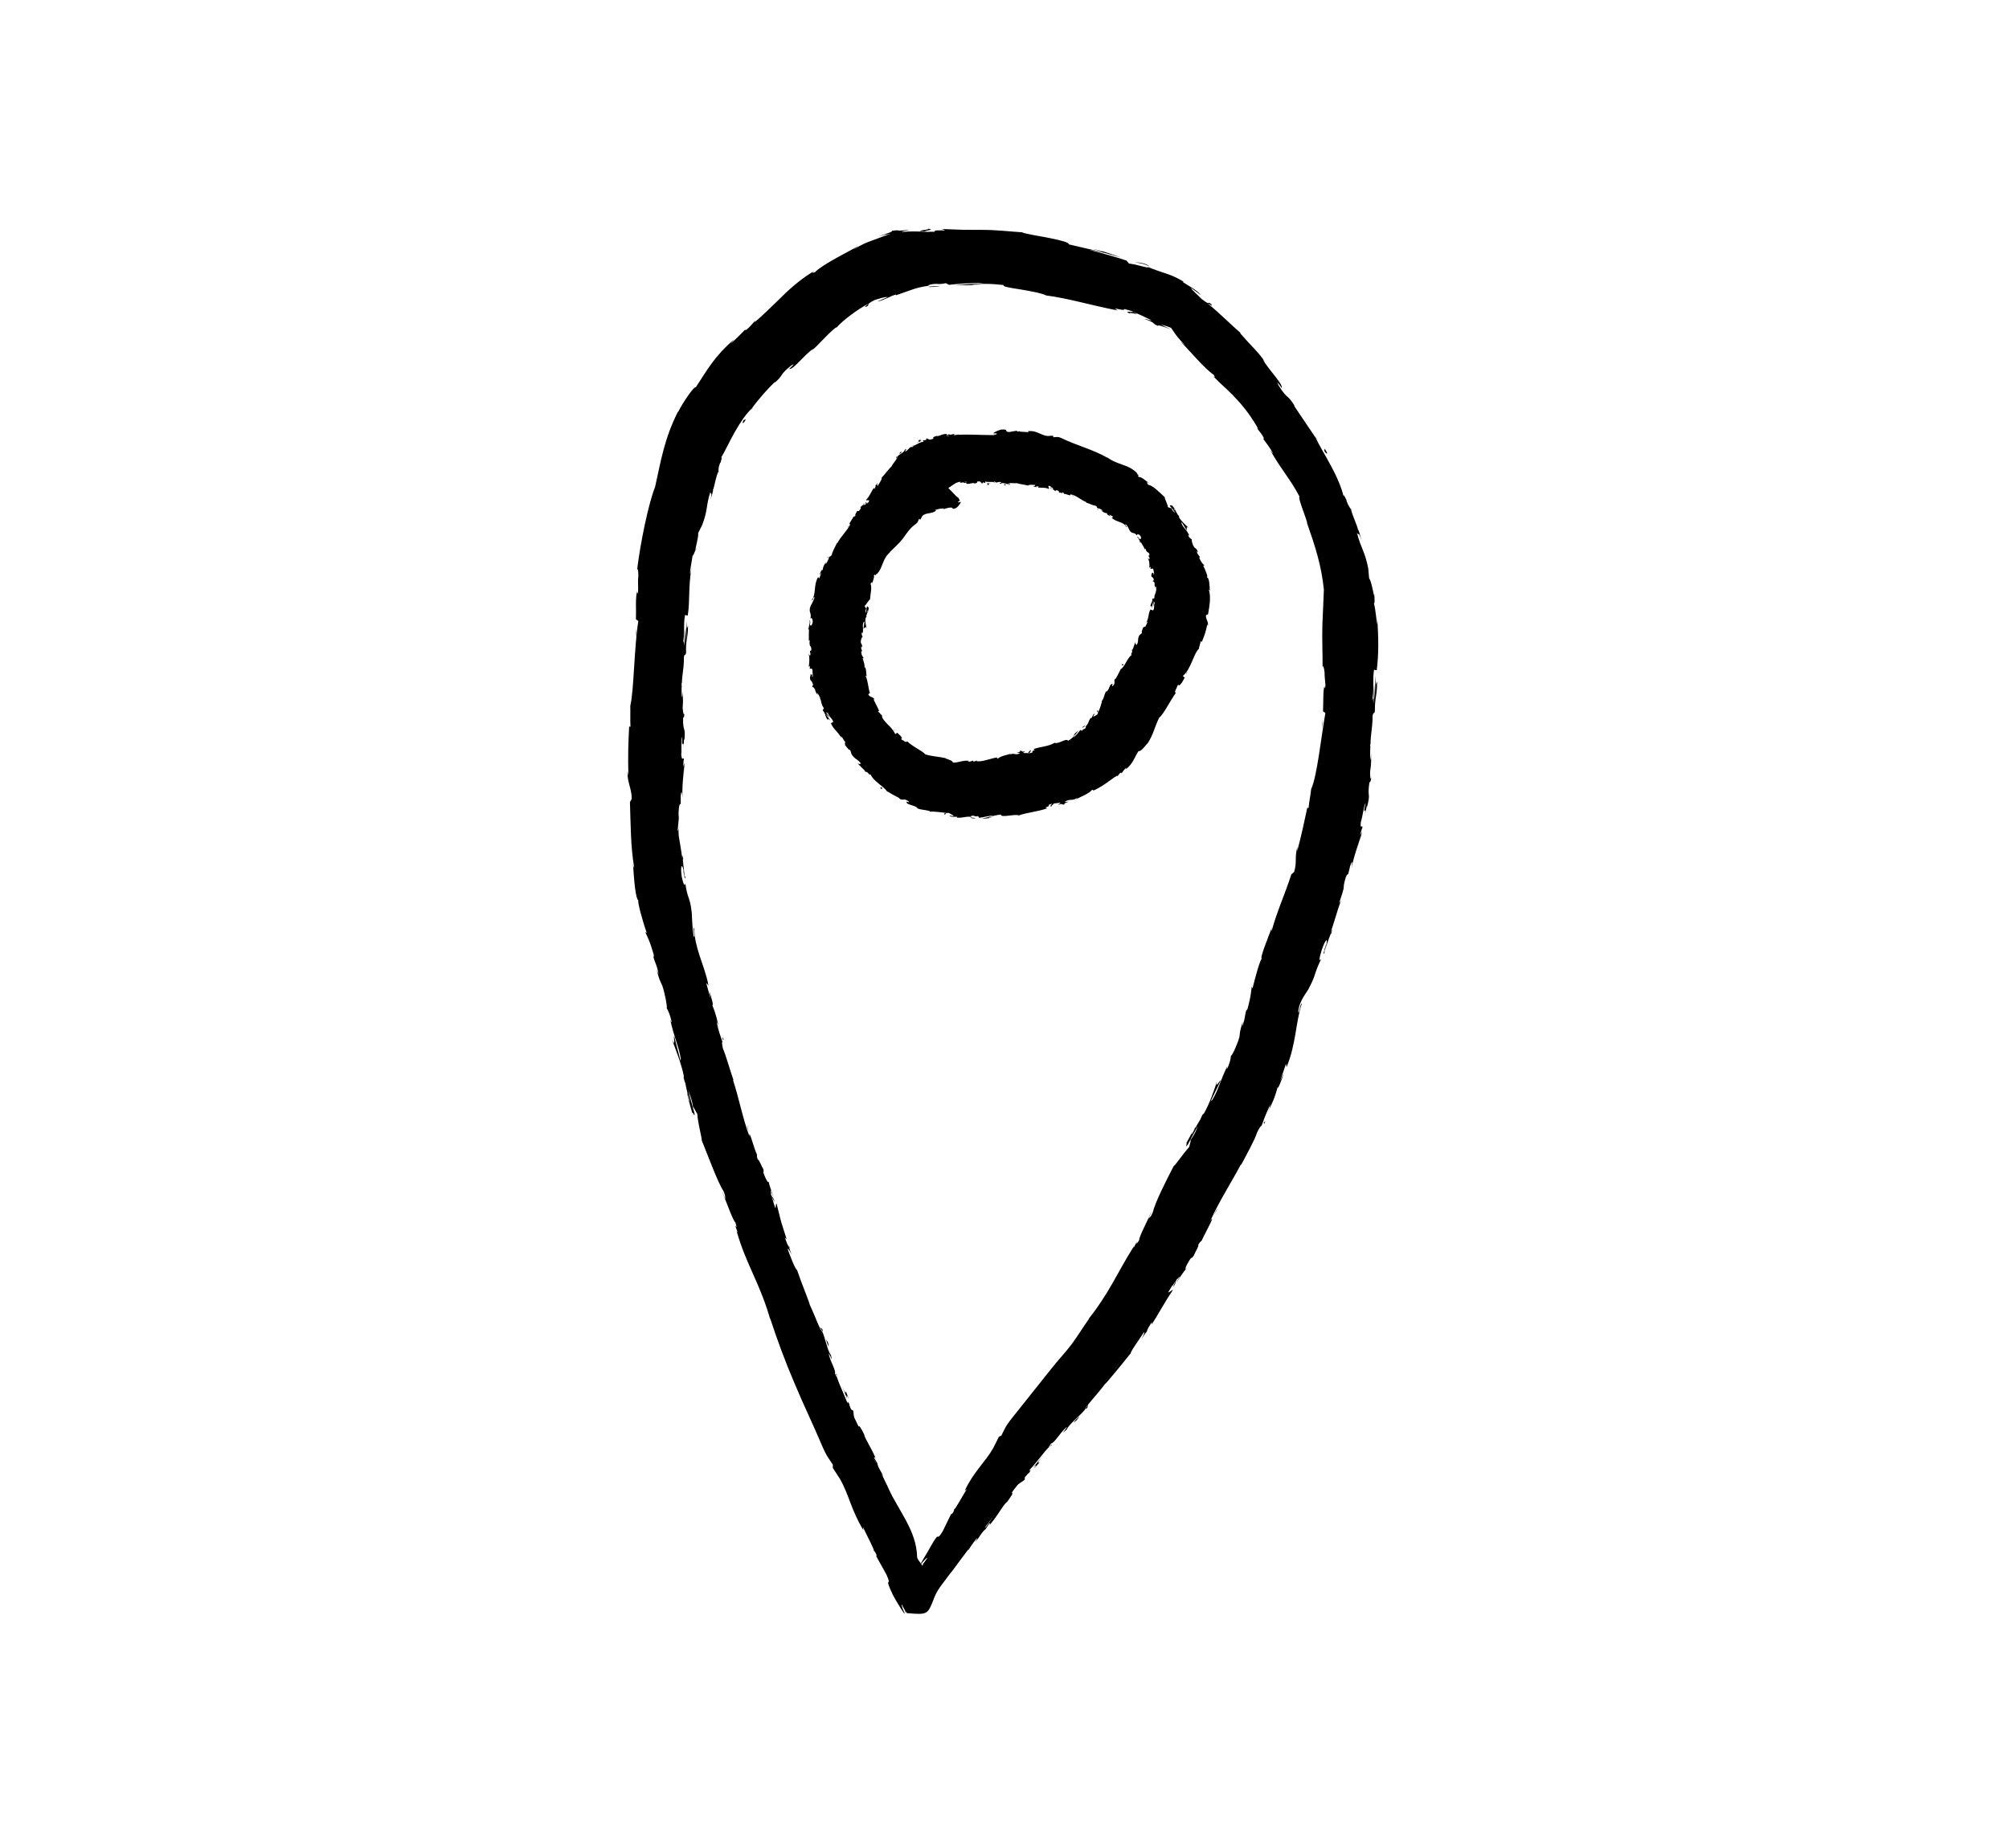 <?xml version="1.0" encoding="utf-8"?>
<!-- Generator: Adobe Illustrator 26.0.1, SVG Export Plug-In . SVG Version: 6.00 Build 0)  -->
<svg version="1.1" xmlns="http://www.w3.org/2000/svg" xmlns:xlink="http://www.w3.org/1999/xlink" x="0px" y="0px"
	 viewBox="0 0 227.64 209.41" style="enable-background:new 0 0 227.64 209.41;" xml:space="preserve">
<style type="text/css">
	.st0{display:none;}
	.st1{fill:none;stroke:#000000;stroke-miterlimit:10;}
	.st2{display:inline;stroke:#000000;stroke-miterlimit:10;}
	.st3{display:inline;}
	.st4{stroke:#000000;stroke-miterlimit:10;}
	.st5{fill:none;}
	.st6{fill:#F3F0EB;}
	.st7{fill:none;stroke:#000000;stroke-width:2;stroke-linecap:round;stroke-miterlimit:10;}
	.st8{fill:#F4F0EB;}
</style>
<g id="Ebene_1" class="st0">
</g>
<g id="Ebene_2">
</g>
<g id="Ebene_3" class="st0">
</g>
<g id="Ebene_6" class="st0">
</g>
<g id="Ebene_7" class="st0">
</g>
<g id="Ebene_5" class="st0">
</g>
<g id="Ebene_4">
	<g>
		<g>
			<path d="M102.75,182.81c-3.43-7.1-6.72-14.01-10.08-20.88c-1.79-3.66-3.29-7.43-4.64-11.27c-2.61-7.38-5.49-14.66-8.08-22.05
				c-1.1-3.13-1.8-6.41-2.66-9.62c-1.02-3.8-2.06-7.59-3.01-11.41c-0.62-2.46-1.34-4.93-1.6-7.43c-0.73-6.9-0.95-13.82-0.51-20.75
				c0.24-3.7,0.76-7.4,0.66-11.08c-0.14-5.38,1.23-10.43,2.56-15.52c1.5-5.74,4.39-10.61,8.95-14.48c2.02-1.71,3.86-3.66,5.9-5.35
				c1.27-1.05,2.72-1.9,4.16-2.73c1.51-0.87,3.11-1.58,4.64-2.41c3.03-1.62,6.29-1.33,9.54-1.23c1.48,0.05,2.96-0.09,4.43,0.01
				c5.11,0.34,10.07,1.42,14.82,3.38c0.62,0.26,1.38,0.19,2.01,0.44c1.34,0.54,2.72,1.05,3.92,1.82c1.47,0.94,2.87,2.02,4.12,3.23
				c4.55,4.39,7.94,9.63,11.33,14.96c3.72,5.84,5.15,12.24,6.32,18.79c0.43,2.4,0.02,4.95-0.08,7.43c-0.1,2.45-0.38,4.89-0.4,7.33
				c-0.05,5.25-1.38,10.2-2.73,15.24c-0.78,2.92-1.72,5.78-2.68,8.63c-0.43,1.28-1.17,2.46-1.73,3.7c-0.37,0.8-0.85,1.61-0.97,2.46
				c-0.71,4.8-2.42,9.29-4.32,13.7c-0.8,1.86-1.9,3.59-2.87,5.38c-2.2,4.05-4.29,8.18-6.65,12.14c-3.53,5.92-7.63,11.43-12.37,16.47
				c-2.02,2.14-3.82,4.5-5.63,6.83c-2.83,3.64-5.59,7.33-8.36,11.01c-0.35,0.46-0.68,0.97-0.88,1.51
				C105.11,183,105.14,183.01,102.75,182.81z M104.51,177.43c0.54-0.74,1.05-1.28,1.39-1.91c4.33-7.84,9.08-15.38,15.06-22.1
				c1.1-1.24,1.93-2.74,2.86-4.13c1.47-2.19,3.07-4.32,4.36-6.62c1.97-3.5,3.56-7.22,5.58-10.68c3.11-5.32,5.95-10.72,7.62-16.71
				c2.17-7.79,5.83-15.1,7.3-23.12c0.65-3.54,1.62-7.05,1.89-10.62c0.3-3.91-0.25-7.87-0.06-11.79c0.32-6.58-1.8-12.36-5.23-17.79
				c-1.87-2.96-3.44-6.09-6.06-8.55c-2.17-2.05-4.06-4.39-6.08-6.6c-0.12-0.14-0.34-0.21-0.52-0.27c-2.05-0.7-4.05-1.63-6.16-2.04
				c-6.35-1.24-12.62-2.97-19.24-2.6c-4.53,0.25-8.48,1.66-11.99,4.32c-2.25,1.71-4.19,3.82-6.34,5.67
				c-3.35,2.88-5.92,6.26-7.49,10.43c-0.86,2.29-1.42,4.7-2.24,6.94c-1.4,3.81-1.52,7.72-1.82,11.56
				c-0.52,6.69-0.41,13.43-0.59,20.14c-0.03,1.26-0.43,2.53-0.29,3.76c0.29,2.68,0.79,5.33,1.26,7.99c0.38,2.12,0.74,4.26,1.3,6.34
				c1.03,3.87,2.19,7.7,3.31,11.54c0.95,3.29,1.83,6.6,2.91,9.85c0.83,2.5,2.3,4.84,2.84,7.39c1.23,5.8,4.24,10.9,6.04,16.47
				c1.14,3.5,2.95,6.78,4.48,10.15c0.65,1.42,1.43,2.79,2.07,4.22c1.15,2.56,3.17,4.76,3.25,7.77
				C103.92,176.7,104.19,176.92,104.51,177.43z"/>
			<g>
				<path class="st5" d="M102.75,182.81c-3.43-7.1-6.72-14.01-10.08-20.88c-1.79-3.66-3.29-7.43-4.64-11.27
					c-2.61-7.38-5.49-14.66-8.08-22.05c-1.1-3.13-1.8-6.41-2.66-9.62c-1.02-3.8-2.06-7.59-3.01-11.41c-0.62-2.46-1.34-4.93-1.6-7.43
					c-0.73-6.9-0.95-13.82-0.51-20.75c0.24-3.7,0.76-7.4,0.66-11.08c-0.14-5.38,1.23-10.43,2.56-15.52
					c1.5-5.74,4.39-10.61,8.95-14.48c2.02-1.71,3.86-3.66,5.9-5.35c1.27-1.05,2.72-1.9,4.16-2.73c1.51-0.87,3.11-1.58,4.64-2.41
					c3.03-1.62,6.29-1.33,9.54-1.23c1.48,0.05,2.96-0.09,4.43,0.01c5.11,0.34,10.07,1.42,14.82,3.38c0.62,0.26,1.38,0.19,2.01,0.44
					c1.34,0.54,2.72,1.05,3.92,1.82c1.47,0.94,2.87,2.02,4.12,3.23c4.55,4.39,7.94,9.63,11.33,14.96
					c3.72,5.84,5.15,12.24,6.32,18.79c0.43,2.4,0.02,4.95-0.08,7.43c-0.1,2.45-0.38,4.89-0.4,7.33c-0.05,5.25-1.38,10.2-2.73,15.24
					c-0.78,2.92-1.72,5.78-2.68,8.63c-0.43,1.28-1.17,2.46-1.73,3.7c-0.37,0.8-0.85,1.61-0.97,2.46c-0.71,4.8-2.42,9.29-4.32,13.7
					c-0.8,1.86-1.9,3.59-2.87,5.38c-2.2,4.05-4.29,8.18-6.65,12.14c-3.53,5.92-7.63,11.43-12.37,16.47
					c-2.02,2.14-3.82,4.5-5.63,6.83c-2.83,3.64-5.59,7.33-8.36,11.01c-0.35,0.46-0.68,0.97-0.88,1.51
					C105.11,183,105.14,183.01,102.75,182.81z M104.51,177.43c0.54-0.74,1.05-1.28,1.39-1.91c4.33-7.84,9.08-15.38,15.06-22.1
					c1.1-1.24,1.93-2.74,2.86-4.13c1.47-2.19,3.07-4.32,4.36-6.62c1.97-3.5,3.56-7.22,5.58-10.68c3.11-5.32,5.95-10.72,7.62-16.71
					c2.17-7.79,5.83-15.1,7.3-23.12c0.65-3.54,1.62-7.05,1.89-10.62c0.3-3.91-0.25-7.87-0.06-11.79c0.32-6.58-1.8-12.36-5.23-17.79
					c-1.87-2.96-3.44-6.09-6.06-8.55c-2.17-2.05-4.06-4.39-6.08-6.6c-0.12-0.14-0.34-0.21-0.52-0.27c-2.05-0.7-4.05-1.63-6.16-2.04
					c-6.35-1.24-12.62-2.97-19.24-2.6c-4.53,0.25-8.48,1.66-11.99,4.32c-2.25,1.71-4.19,3.82-6.34,5.67
					c-3.35,2.88-5.92,6.26-7.49,10.43c-0.86,2.29-1.42,4.7-2.24,6.94c-1.4,3.81-1.52,7.72-1.82,11.56
					c-0.52,6.69-0.41,13.43-0.59,20.14c-0.03,1.26-0.43,2.53-0.29,3.76c0.29,2.68,0.79,5.33,1.26,7.99c0.38,2.12,0.74,4.26,1.3,6.34
					c1.03,3.87,2.19,7.7,3.31,11.54c0.95,3.29,1.83,6.6,2.91,9.85c0.83,2.5,2.3,4.84,2.84,7.39c1.23,5.8,4.24,10.9,6.04,16.47
					c1.14,3.5,2.95,6.78,4.48,10.15c0.65,1.42,1.43,2.79,2.07,4.22c1.15,2.56,3.17,4.76,3.25,7.77
					C103.92,176.7,104.19,176.92,104.51,177.43z"/>
				<g>
					<path d="M104.17,177.55c0.13,0.12,0.18-0.02-0.14-0.41c-0.12-0.07-0.23-0.1-0.38-0.24
						C103.87,177.21,104.02,177.34,104.17,177.55z"/>
					<path d="M103.44,174.17c-0.27-0.54-0.7-1.08-0.69-0.67c0.38,0.46,0.37,0.61,0.74,1.15c0.16,0.48,0.14,0.86,0.07,0.79
						c0.07,0.16,0.07,0.69,0.16,0.98c0.01,0.02,0.01,0.04,0.02,0.05c0-0.02,0-0.04,0-0.06c0.11-0.66-0.04-1.48-0.43-2.24
						C103.29,173.99,103.39,174.14,103.44,174.17z"/>
					<path d="M84.86,128.38l0.07,0.31C84.92,128.61,84.89,128.5,84.86,128.38z"/>
					<path d="M77.41,98.69c0.04,0.23,0.07,0.32,0.09,0.33C77.46,98.81,77.42,98.63,77.41,98.69z"/>
					<path d="M76.98,93.59c-0.01,0.11-0.02,0.19-0.03,0.29C76.97,93.77,76.99,93.66,76.98,93.59z"/>
					<path d="M84.86,128.38l-0.18-0.8C84.61,127.54,84.76,127.99,84.86,128.38z"/>
					<path d="M99.95,168.27c0.08,0.15,0.16,0.27,0.24,0.38l-0.2-0.37C99.97,168.28,99.96,168.28,99.95,168.27z"/>
					<path d="M89.35,141.12l0.08,0.23c0.04,0.06,0.09,0.12,0.13,0.17L89.35,141.12z"/>
					<path d="M93.22,150.73c-0.08-0.22-0.25-0.24-0.34-0.3c0.11,0.1,0.2,0.25,0.29,0.44C93.19,150.86,93.21,150.82,93.22,150.73z"/>
					<path d="M99.47,165.94l0.15,0.25C99.58,166.12,99.52,166.01,99.47,165.94z"/>
					<path d="M87.14,133.99c0.01-0.02,0.02-0.07,0.01-0.11C87.13,133.89,87.13,133.93,87.14,133.99z"/>
					<path d="M111.41,167.5c0-0.01-0.02-0.01-0.02-0.01C111.37,167.54,111.36,167.57,111.41,167.5z"/>
					<path d="M104.51,177.36l0.09-0.14c-0.01-0.03-0.02-0.06-0.04-0.08L104.51,177.36z"/>
					<path d="M77.58,83.98c0,0.02,0,0.03,0,0.04C77.59,84.28,77.59,84.13,77.58,83.98z"/>
					<path d="M128.18,35.59c-0.89-0.43,1.57,0.34,0.21-0.26C128.5,35.42,127.04,35.16,128.18,35.59z"/>
					<path d="M99.85,168.02l-0.19-0.38C99.74,167.82,99.8,167.93,99.85,168.02z"/>
					<path d="M128.39,35.33L128.39,35.33l-0.14-0.06C128.31,35.29,128.34,35.31,128.39,35.33z"/>
					<path d="M78.98,62.09c-0.04,0.04-0.08,0.12-0.11,0.2C78.89,62.29,78.92,62.24,78.98,62.09z"/>
					<path d="M77.39,78.35l0.03-0.41C77.4,78.1,77.39,78.23,77.39,78.35z"/>
					<path d="M81.3,53.91c0.08-0.21,0.12-0.27,0.2-0.56c-0.01,0.03-0.03,0.05-0.05,0.08C81.43,53.55,81.39,53.68,81.3,53.91z"/>
					<path d="M85.33,46.2c-0.04,0.03-0.08,0.07-0.12,0.11c-0.05,0.07-0.11,0.15-0.16,0.23L85.33,46.2z"/>
					<path d="M127.14,145.56c-0.14,0.14-0.25,0.22-0.34,0.27C126.96,145.77,126.26,146.89,127.14,145.56z"/>
					<path d="M100.02,168.23c-0.06-0.03-0.11-0.09-0.17-0.21c0.05,0.09,0.09,0.18,0.14,0.26
						C100.02,168.3,100.04,168.3,100.02,168.23z"/>
					<path d="M80.3,53.2c0.16-0.45,0.32-0.91,0.51-1.35C80.65,52.22,80.47,52.72,80.3,53.2z"/>
					<path d="M150.5,86.28l-0.05,0.32C150.48,86.48,150.5,86.37,150.5,86.28z"/>
					<path d="M82.7,47.96c0.18-0.2,0.35-0.41,0.52-0.64c0.02-0.06,0.05-0.12,0.06-0.16C83.08,47.42,82.88,47.69,82.7,47.96z"/>
					<path d="M126.79,145.83L126.79,145.83L126.79,145.83z"/>
					<path d="M122,153.22c-0.82,1.12-0.32,0.33-1.2,1.16c-0.33,0.62-0.9,0.96-0.79,1.24c-0.4,0.22-0.28,0.17-0.91,0.73
						c0.34-0.2-0.88,1.31-0.71,1.37c-0.36,0.15,0.7-1.23-0.14-0.52c-0.37,0.66-1.17,1.78-1.07,1.99c-0.38,0.43-0.59,0.58-1.13,1.28
						c0.09-0.1,0.16-0.27,0.2-0.35c-0.82,1.34-2.26,3.16-2.54,4.04c-0.08-0.44-1.86,2.76-1.44,1.61c-0.34,0.56-0.8,1.49-0.87,1.72
						c-0.16-0.18-0.91,1.35-1.4,1.89c-0.08,0.38-0.72,1.37-1.02,2.02c0.14-0.29,0.19-0.45,0.08-0.39c-0.33,0.74-0.3,0.52-0.74,1.06
						c-0.48,0.98,0.25-0.08,0.02,0.54c-0.52,0.79-0.2,0.05-0.37,0.15l-0.49,1.34c-0.16,0.23-0.3,0.39-0.41,0.46
						c-0.18,0.47-0.28,0.86-0.75,1.45l0.6-1.08l-0.33,0.34c-0.17,0.42-0.4,0.94-0.67,1.36c-1.41,1.53-1.19,0.86-1.31,0.6l0.48-0.69
						c-0.08-0.03-0.48,0.39-0.71,0.69c-0.29,0.24,0.7-1.25,1.06-1.95c1.22-2.15,0.5-0.31,1.38-1.75l0.96-1.97l0.09,0.02
						c0.22-0.27,0.24-0.49,0.27-0.58c0.03,0.19,0.94-1.51,1.42-2.26l-0.26,0.22c1.07-2.25,2.29-3.18,3.26-4.88l0.62-1.25l0.29-0.15
						c0.38-0.72,0.36-0.91,1.18-1.95c1.46-1.83,2.96-3.71,4.47-5.61c0.74-0.95,1.6-1.84,2.3-2.77c0.7-0.95,1.32-1.97,2-2.93
						c-0.06,0.03-0.15,0.15-0.32,0.37c2.62-3.25,3.43-5.47,5.4-8.58l-0.07,0.25c0.85-1.68-0.07,0.26,0.65-0.92
						c-0.05-0.32,0.96-2.2,1.38-3.22c-0.04,0.17-0.21,0.5-0.33,0.8c0.13-0.16,0.27-0.18,0.48-0.69c0.29-1.2,1.48-3.53,2.37-5.26
						c0.23-0.15,1.16-1.52,1.76-2.17c0.06-0.2,0.15-0.55,0.22-0.88c0.41-0.57,0.6-1.05,0.77-1.52c-0.29,0.54-0.54,1.01-0.74,1.37
						c0-0.02,0.01-0.03,0.01-0.04c-0.02,0.06-0.07,0.16-0.12,0.24c-0.2,0.37-0.3,0.56-0.24,0.48c-0.49,0.61-0.06-0.09-0.21-0.12
						c0.31-0.54,0.89-1.7,1.06-1.78c0.18-0.33,0.31-0.54,0.51-0.87c0.09-0.22,0.2-0.45,0.34-0.7l-0.04,0.12
						c0.04-0.03,0.08-0.08,0.12-0.12c0.62-1.06,1.18-2.7,1.49-3.66c-0.25,0.98,0.3-0.14,0.42-0.09c-0.05,0.11-0.5,1.03-1.17,2.42
						c0.06-0.09,0.12-0.16,0.18-0.16c0.72-1.15,0.88-2.12,1.73-3.88c-0.03,0.12-0.1,0.37-0.02,0.3c0.31-0.62,0.43-1.26,0.42-1.43
						c0.19-0.11,0.8-1.47,0.97-2.19c0.09-0.65,0.03-0.57,0.37-1.68l-0.05,0.52c0.46-1.3,0.18-1.12,0.58-2.2
						c-0.16,0.43-0.08,0.5,0.03,0.17c0.36-1.41,0.33-1.45,0.47-2.5l0.08,0.23c0.29-1.2,0.9-3.46,1.1-3.42
						c-0.42,0.26,0.76-2.58,1.13-3.58c-0.12,0.35-0.08,0.43-0.06,0.48c0.58-2.18,1.55-4.27,2.23-6.42l0.32-0.28
						c0.35-1.15,0.02-1.6,0.37-2.83l-0.02,0.48c0.57-2.22,0.75-3.1,1.14-4.93l0.14,0.06c0.06-0.68,0.23-1.5,0.3-2.17
						c0.67-1.44,1.13-5.92,1.61-8.62l-0.27-0.19c0.06-1.04-0.02-2.39,0.18-2.9l0,0.24c0.22,0.1-0.02-1.06,0-1.73
						c-0.04-0.5-0.2-1-0.23-0.57c0.02-1.42-0.07-3.19-0.02-4.85c0.07-1.6,0.13-3.06,0.17-3.97c-0.29-2.79-0.95-4.8-1.93-7.62
						l0.04,0.02c-0.28-0.97-1.08-2.85-0.87-2.95c-1.02-1.96-2-2.94-3.32-5.26l0.37,0.44c-0.31-0.6-0.96-1.46-1.12-1.67
						c-0.12-0.2,0.01-0.08,0.06-0.07c-0.26-0.58-0.56-0.83-0.84-1.24l0.17,0.13c-0.49-0.92-1.25-2.03-2.17-3.07
						c-0.46-0.52-0.96-1.03-1.47-1.5c-0.53-0.48-1.07-0.99-1.53-1.49c0.37,0.35,0.24,0.09,0.13-0.08c-0.98-0.62-2.96-2.97-3.75-3.77
						l0.54,0.45c-0.79-0.77-1.06-1.17-1.32-1.56c-0.07-0.1-0.14-0.2-0.21-0.3c-0.08-0.11-0.05-0.1-0.13-0.15
						c-0.19-0.09-0.64-0.23-1.15-0.38l0.57,0.29c0.18,0.09,0.43,0.2,0.51,0.26c-0.1-0.05-0.36-0.14-0.53-0.21
						c-0.19-0.07-0.35-0.12-0.49-0.16c-0.27-0.08-0.41-0.09-0.33,0.01c-0.95-0.45-0.06-0.23-1.51-0.8
						c-0.04-0.09,1.07,0.35,0.62,0.08c-0.65-0.32-1.3-0.62-1.96-0.91c-0.05-0.04-0.31-0.13-0.99-0.3c0.1,0.33-1.7-0.37-0.75,0.16
						c-3-0.57-5.51-1.36-8.11-1.7c-0.5-0.26-1.78-0.49-2.9-0.68c-1.12-0.18-2.07-0.31-1.92-0.5c-1.48-0.17-2.69-0.17-3.6-0.03
						c0.29,0.04,0.67,0,0.97,0c-0.39,0.07-2.16,0.04-2.9,0.07c0.96-0.12,2.53-0.17,3.3-0.25c-1.35-0.06-3.23,0.09-3.96,0.19
						l-0.35-0.19c-1.11,0.24-0.97-0.1-2.07,0.25l0.22,0.03c-1.03,0.13-1.53,0.3-2.01,0.46c-0.48,0.17-0.94,0.33-1.83,0.64l0.05-0.1
						c-0.64,0.16-1.47,0.71-2.12,0.8c0.38-0.17,0.76-0.34,1.15-0.49c-0.17-0.1-1.09,0.2-1.51,0.34c-1.18,0.62-0.31,0.42-0.9,0.74
						c-0.31,0.01-0.1-0.03,0.25-0.36c-1.32,0.71-2.93,1.92-3.63,2.73c-0.06,0.02-0.03-0.05-0.03-0.05
						c-1.21,0.96-2.03,2.09-2.81,2.66l0.21-0.22c-1.04,0.71-2.25,2.37-2.68,2.28c-0.49,0.35,1.02-0.89,0.19-0.38
						c-1.47,1.16-0.75,1.01-1.99,2.05c0.17-0.15,0.1-0.11,0.13-0.19c-0.84,0.82-1.88,1.98-2.63,3.03c-0.6,0.54-1.29,1.55-1.9,2.63
						c-0.61,1.08-1.14,2.24-1.62,3.03c0.32-0.5-0.04,0.48,0,0.5c0,0,0-0.08-0.05-0.02c-0.24,0.62-0.16,0.74-0.2,0.99
						c-0.27,0.48-0.46,1.79-0.62,2.1c0.07,0.03-0.11,0.54-0.28,1.11c0.27-1.18-0.04-0.42,0.01-0.96c-0.55,1.7-0.27,2.07-0.96,3.84
						c-0.15,0.3-0.31,0.6-0.45,0.91c0.11,0.25-0.37,1.87-0.28,1.85c-0.13,0.29-0.26,0.74-0.34,0.65c-0.09,0.73-0.35,1.81-0.27,2.13
						l0.15-0.72c-0.39,2.25-0.16,3.65-0.43,5.41l-0.31-0.06c-0.21,1.17,0,2.19-0.24,3.2c0.13-0.35,0.1-0.43,0.16,0.33
						c0.05-0.44,0.02-1.28,0.08-2.02l0.08,1.59l0.08-2.47c0.04,1.07,0.02,0.99,0.18,0.57c-0.01,1.5-0.27,1.6-0.22,3.04
						c-0.07,0.52-0.15-0.02-0.25,0.56c0.05,1.28-0.33,2.42-0.19,3.34c-0.04,0.29,0.01-0.53-0.07-0.46c0,0.83-0.02,1.42,0.07,1.66
						l0.05-0.71c-0.02,0.62,0.1,0.73,0,1.91c0.06,0.68,0.2,1.07,0.22,0.33c0.01,0.3-0.08,0.96-0.17,0.73
						c-0.03,1.85,0.32,0.89,0.14,2.67c-0.01-0.12-0.02-0.25-0.04-0.19c-0.03,0.45-0.03,0.82-0.02,1.12
						c-0.01-1.58-0.26,0.49-0.17-1.38c-0.17,0.2-0.05,1.42-0.12,2.01c0.1,0.91,0.24,0.1,0.31,0.56c-0.05-0.01-0.06,0.37-0.09,0.81
						l0.13-0.43c-0.01,0.38-0.01,0.75,0.01,1.2l-0.04-0.76c-0.04,0.82-0.25,2.07-0.17,3.51c-0.04-0.39-0.12-1.15-0.21-0.18
						c0.03,1.58-0.05,0.37-0.2,1.27c-0.07,0.8-0.04,0.87-0.02,1.03c0.03,0.16-0.03,0.43-0.12,1.52c0,0.23,0.07,0.02,0.12-0.21
						c-0.09,0.71,0.08,1.3,0.17,1.9c0.1,0.59,0.19,1.18,0.26,1.94c-0.07-0.66-0.11-1.18,0.09-0.3c-0.16-0.37,0.1,1.25,0.13,1.84
						l0.09,0.14c0.01,0.48-0.1-0.02-0.18-0.4c0.02,0.01,0.02-0.13-0.03-0.41c-0.17-0.74-0.36-0.43-0.2,0.75
						c0.26,1.25,0.39,1.02,0.42,0.8c0.21,1.7,0.52,1.53,0.7,3.16c0.07,0.37,0.03,1.64,0.24,2.81c0.26,0.57-0.18-1.47,0.07-0.82
						c0.01,1,0.26,1.98,0.59,3.01c0.33,1.03,0.77,2.13,1.02,3.4l-0.26-0.27c0.16,0.58,0.31,1.15,0.51,1.8l-0.15-0.88
						c0.2,0.57,0.56,1.94,0.31,1.53c0.51,1.27,0.51,1.57,0.82,2.8c-0.36-1.3,0.02-0.03-0.34-0.95c0.31,1.38,0.39,1.47,0.7,2.4
						c-0.1-0.14-0.05,0.38,0.05,0.74c0.36,0.85,0.77,2.36,1.19,3.56l-0.05,0.01c0.67,2.03,1.09,4.33,1.85,6.35l0,0.01
						c0-0.01,0,0,0-0.01c0.01,0.04,0.03,0.07,0.04,0.1l-0.04-0.17c-0.04-0.77,0.56,1.59,0.86,2.15c0.01,0.15-0.04,0.24,0.1,0.58
						c0.15-0.04,0.39,0.73,0.58,0.98c0.25,0.7-0.21-0.01,0.31,1.14c0.21,0.44,0.31,0.47,0.34,0.39c0.04,0.28,0.31,1.05,0.53,1.69
						c-0.12-0.2-0.21-0.56-0.28-0.7c-0.11-0.05,0.09,0.36-0.01,0.39c0.2,0.56,0.23,0.17,0.43,0.9c-0.11-0.21-0.23-0.41-0.35-0.61
						c0.08,0.29,0.25,0.63,0.31,0.77c-0.18-0.42-0.27-0.32-0.32-0.23c0.62,1.61,0.42,0.22,0.58,0.26c0.22,0.81,0.37,1.55,0.56,2.19
						c0.19,0.65,0.4,1.25,0.59,1.85l-0.21-0.19c0.2,0.58,0.32,0.85,0.45,1.04l0.31,0.9c-0.24-0.5-0.33-0.66-0.45-0.66
						c0.35,0.95,0.83,2.26,1.1,2.43L90.34,144c0.42,1.28,1.5,3.89,1.4,3.84c0.63,1.31,1.23,3.06,1.42,3.03
						c0.37,0.79,0.58,2.19,1,2.7c0.21,1.02-0.03,0.07-0.27-0.19c0.21,1.02,0.85,1.89,0.72,2.31c0.51,1.09-0.05-0.28,0.21,0.05
						c-0.16,0.33,0.79,2.08,1.13,3.15c0.31,0.41-0.16-0.49,0.31,0.25c-0.09-0.05,0.09,0.37,0.18,0.59l0.24,0.13l0.14,1.2
						c0.91,1.45,0.1-0.43,1.15,1.58l-0.07-0.12c0.13,0.62,0.79,1.42,1.4,2.93c-0.22-0.52-0.17-0.17-0.29-0.31l0.46,0.79
						c-0.04-0.07-0.07-0.1-0.05-0.01c0.24,0.77,0.36,0.6,0.68,1.48c-0.31-0.56-0.34-0.34-0.27-0.06l0.75,1.12l-0.44-0.4
						c0.28,0.58,0.69,1.3,1.09,1.91c0.39,0.61,0.73,1.16,0.77,1.53l-0.35-0.54c-0.02,0.07,0.04,0.48,0.56,1.18
						c0.15,0.22,0.35,0.32,0.17,0l0.26,0.6c-0.25-0.22-1.09-1.58-1.64-2.46c0.21,0.26,0.64,0.91,0.6,0.66
						c-0.5-0.76-1-1.49-1.42-2.28c0.21,0.3,0.39,0.47,0.51,0.59c-0.36-0.93-0.41-0.62-0.75-1.29c-0.07-0.28-0.12-0.47,0-0.32
						c-0.46-0.81-0.8-1.46-1.16-2.38c0,0,0.58,0.95,0.39,0.37c-0.88-1.58-1.15-1.85-2.1-3.55c-1.2-1.92-1.76-4.01-2.5-5.41
						c-0.09-0.06,0.34,1.14-0.08,0.2c0.19,0.12-0.16-0.6-0.12-0.67c-0.58-0.97-0.52-1.58-0.89-2.26c0.1,0.16-0.05-0.46-0.16-0.87
						c0.19,0.06-0.36-1.16,0.41,0.27c-0.77-1.47-0.98-2.76-1.79-3.75l0.12,0.41l-0.57-1.56l0.02,0.07
						c-0.26-0.67-0.34-0.76-0.56-1.71c0.19,0.38,0.45,0.91,0.63,1.29c-0.22-0.87-0.83-1.65-1.21-2.55c0.12,0,0.43,0.93,0.45,0.61
						c-0.25-0.65-0.56-1.17-0.83-1.76l0.09,0.06c-0.49-1.67-0.55-0.51-0.79-1.78c-0.02,0.05-0.12-0.09-0.12,0
						c-0.11-0.47-0.34-1.55,0.08-0.54c-0.19-0.57-0.46-1.2-0.62-1.48c0.06,0.52,0.15,0.62,0.09,0.84c-0.28-0.77-0.53-1.54-0.76-2.33
						c-0.07-0.26,0.11,0.18,0.2,0.51c-0.12-0.71-0.24-1.44-0.41-2.12c-0.17-0.69-0.44-1.36-0.75-2.03c-0.6-1.34-1.35-2.69-1.74-4.28
						c0.03,0.38-0.18-0.18-0.34-0.46c-0.28-1.01-0.74-2.51-0.96-3.46l0.16,0.27c-0.79-2.35-1.38-3.96-1.8-5.54
						c-0.05-0.07,0.1-0.02,0.21,0.26c-0.47-1.12-0.47-2.63-0.83-2.87l0.1,0.43c-0.61-2.31-1.54-4.8-2.25-7.16
						c0-0.6,0.41,1.36,0.46,0.83c-0.4-1.67-1.04-3.29-1.46-5.11c0.09,0.29,0.1,0.22,0.14,0.36c-0.34-1.84-0.12,0.24-0.45-1.3
						c0.1,0.07,0.1-0.01,0.03-0.53l-0.22-0.42c0.01-0.08,0.11-0.09,0.2,0.13c-0.32-0.65-0.58-2.72-0.83-3.23
						c0.02-0.15,0.24,0.21,0.26-0.01c-0.1-0.82-0.24-1.38-0.4-1.92l0,0c0.02-0.6-0.22-2-0.15-1.71c-0.18-1.48-0.13-0.22-0.41-1.33
						l0.11,1.19l-0.36-2.08l0.21,0.81c-0.09-0.96-0.38-1.93-0.55-3.04l-0.01,0.52c-0.08-0.43-0.19-0.82-0.24-1.29
						c0.14-0.17,0.12-1.74,0.29-0.99c0.17-1.22,0.33-2.14,0.26-3.09c-0.03-0.95-0.08-1.88-0.07-2.96c-0.01,0.38,0.04,0.23,0.07,0.31
						c0.07-1.26-0.03-2.02-0.12-2.78c0.06,0.16,0.08,0.46,0.13,0.46c0.02-1.5-0.1-0.91-0.14-2.56c0.08,0.46,0.12,0.32,0.15-0.13
						c-0.07,0.07-0.12-0.31-0.13-0.62c0.37,1.25,0.19-1.85,0.49-1.06c-0.08-0.08-0.2-2.65-0.37-1.92l0.02,0.45
						c-0.11,0.05-0.05-0.56-0.05-1.02c0.01,0.24,0.03,0.49,0.05,0.5c-0.07-2.35,0.13-4.8,0.21-7.44c0.02,0.23,0.03,1.3,0.1,0.62
						c0.25-2.61,0.12-4.12,0.29-6.78c0.24-0.09-0.24,2.87,0.01,2.98c0.16-2.77,0.31-5.68,1.17-8.76c0.73-0.95,0.83-2.85,1.64-4.63
						c-0.17,0.14,0.06-0.79,0.38-1.79c-0.02,0.37,0.34-0.68,0.31-0.36c0.09-0.45,0.37-1.32,0.69-2.03c0.31-0.71,0.65-1.27,0.73-1.17
						c-0.11-0.33,0.95-1.75,1.25-2.47c0.71-0.93,1.41-2.1,2.45-3.15c-0.46,0.28,0.93-1.13,1.3-1.53c-0.1,0.11-0.31,0.34-0.24,0.31
						c0.39-0.22,1.16-1.26,1.83-1.73c0.31-0.2,0.02,0.16,0.47-0.22c-0.05-0.07,1.45-1.63,2.12-2.1c-0.27,0.26-0.24,0.3-0.38,0.49
						c1.33-1.37,2.78-2.77,4.45-3.97c1.66-1.2,3.49-2.18,5.37-2.96l-0.61,0.42c1.21-0.35,1.59-0.51,1.89-0.71
						c0.31-0.19,0.55-0.39,1.54-0.6c5.47-1.04,11.06,0.01,16.15,0.89c0.38,0.02-0.2-0.11-0.25-0.19c0.44,0.11,0.54,0.28,1.16,0.31
						l-0.12-0.12c1.14,0.36,2.82,0.67,4.41,0.98c0.81,0.16,1.55,0.29,2.28,0.46c0.71,0.19,1.3,0.42,1.69,0.65
						c1.12,0.29,2.01,0.68,2.96,1.05c0.24,0.09,0.48,0.18,0.72,0.27c0.26,0.11,0.45,0.12,0.89,0.35c0.1,0.06,0.2,0.14,0.28,0.23
						l0.16,0.16c0.1,0.11,0.21,0.22,0.32,0.33c0.22,0.22,0.46,0.45,0.7,0.69c0.51,0.71-0.79-0.65-0.03,0.25l1.79,1.81l-0.1-0.09
						c0.92,0.82,1.93,2.06,3.08,3.28c1.22,1.26,2.26,2.76,3.21,4l-0.09-0.1c-0.09-0.02,0.2,0.55,0.49,0.96
						c0.13,0.12-0.03-0.17-0.15-0.46c1.58,2.28,1.84,2.81,3.02,4.64c-0.58-0.76,0.39,0.79,0.32,0.95c0.36,0.46-0.05-0.36,0.66,0.72
						c0.92,1.59,1.53,3.19,2.05,4.62c0.34,0.53,0.58,1.31,0.73,1.31c0.65,1.99,1.03,3.11,1.37,5.67l-0.04,0.07
						c0.28,0.67,0.1,2.23,0.2,2.71c-0.07-0.07-0.1-0.34-0.15-0.27c0.02,0.39,0.07,0.78,0.07,1.17c-0.05-0.55-0.22-0.86-0.25,0.09
						c0.1,1,0.1-0.27,0.19,0.21l-0.18,0.29c0,0.74,0.18,0.95,0.26,0.05c-0.13,2.48,0.11,4.91,0.15,7.17l-0.12-0.24
						c0.09,1.24,0.11,2.94-0.02,3.68c0.03,0.03,0.08,0.35,0.12,0.15c0.08,1.51-0.18,0.15-0.13,1.8c0-0.41,0.01-0.93-0.06-1
						c-0.01,1.03-0.08,2.05-0.19,3.07c-0.08,0.02-0.57,1.82-0.76,3.08c0.04,0.06,0.17-0.29,0.24-0.61l-0.12,0.81L150.01,88
						l-0.08,1.19l-0.16-0.01c-0.15,0.86-0.01,1.24-0.17,1.92c-0.61,2.54-0.54,2.05-1.12,3.84c0.27,0.29-0.78,2.9-0.71,3.41
						c-0.94,2.34-2.04,5.8-3.23,8.85l0.07-0.26c-0.61,1.27-0.32,1.58-0.88,2.97l0.08-0.37c-0.83,1.77-1.68,5.02-2.05,6.85
						c0.06-0.38-0.08-0.22-0.25,0.35c-0.1,0.5,0.36-0.41-0.02,0.58c0.05-0.26-0.08-0.08-0.15,0.15l-0.19,1.03
						c-0.99,2.53-2.39,5.38-3.59,7.9c-0.29,0.43-0.16,0.07-0.15-0.06c-0.98,1.98-1.94,3.96-2.92,5.69l-0.26,0.08
						c-0.48,0.84-0.06,0.65-0.81,1.67c-0.16,0.23,0.39-0.73,0.49-1.07c-1.06,1.63-0.41,1.08-1.28,2.71l0.04-0.52
						c-0.76,1.21-0.64,1.5-0.77,2.01c-0.69,1.9-0.98,1.1-2.06,3.62c-0.11,0.43,0.2-0.06,0.09,0.37c-0.95,1.68-0.92,1.97-1.99,3.62
						c-0.81,0.72,0.53-0.84-0.31-0.03c0.28-0.4,0.56-0.82,0.83-1.23c-0.78,1.03,0.54-1.03,0.28-0.94c-0.49,0.81-1.11,2.14-1.76,3.2
						c-0.11-0.07,0.78-1.22,0.31-0.84l-0.3,0.56c0.06-0.17,0.04-0.22,0.24-0.53c-0.23,0.12-0.41,0.62-0.75,1.13
						c0.03,0.07,0.13,0.1,0.33-0.01c-0.03,0.01-0.06,0.04-0.13,0.11c-0.54,1.14-1.86,2.77-2.32,3.73c0.06-0.16-0.03-0.05-0.09-0.02
						c-0.42,0.61-0.66,1.35-1.18,2.24c-0.4,0.41-0.05-0.43-0.96,0.95c-0.1,0.3,0.54-0.17-0.36,0.94
						C121.77,153.78,122.47,152.75,122,153.22z M137.07,126.89c0.07-0.13,0.17-0.34,0.29-0.58l0,0
						C137.21,126.6,137.13,126.77,137.07,126.89z M138.06,124.67c-0.12,0.24-0.12,0.35-0.03,0.29c0.19-0.38,0.36-0.75,0.5-1.04
						C138.33,124.27,138.02,124.82,138.06,124.67z M135.05,128.61c0-0.01,0.01-0.04,0.01-0.05c0.14-0.27,0.24-0.47,0.33-0.65
						c-0.05,0.04-0.15,0.14-0.33,0.52C135.05,128.51,135.05,128.56,135.05,128.61z"/>
					<path d="M134.87,129.18c-0.03,0.05-0.04,0.09-0.07,0.16c0.05-0.07,0.1-0.14,0.15-0.2c0.01-0.05,0.02-0.1,0.03-0.15
						C134.94,129.05,134.91,129.11,134.87,129.18z"/>
					<path d="M84.94,128.75l-0.01-0.05c0.01,0.05,0.01,0.09,0.01,0.12C84.94,128.77,84.94,128.77,84.94,128.75z"/>
					<polygon points="149.97,89.19 149.94,89.19 149.92,89.42 					"/>
					<path d="M89.17,142.67c0,0.03,0,0.09,0.03,0.19C89.21,142.85,89.19,142.77,89.17,142.67z"/>
					<path d="M91.51,148.52l0.3,0.84C91.68,149,91.58,148.73,91.51,148.52z"/>
					<path d="M93.23,153.02c0.05,0.05,0.07,0.06,0.09,0.07l0-0.01L93.23,153.02z"/>
					<path d="M76.39,78.65c0-0.07,0-0.13,0-0.19C76.37,78.03,76.37,78.33,76.39,78.65z"/>
					<path d="M77.28,101.49c-0.06-0.24-0.12-0.47-0.18-0.72C77.15,101.18,77.2,101.49,77.28,101.49z"/>
					<path d="M80.25,53.35L80.25,53.35c0.02-0.05,0.03-0.1,0.05-0.15L80.25,53.35z"/>
					<path d="M76.94,99.72c0.03,0.41,0.09,0.74,0.16,1.05C77.06,100.44,77.01,100.05,76.94,99.72z"/>
					<path d="M101.99,172.11l0.11,0.2c0.01-0.01,0.02,0,0.03,0.01L101.99,172.11z"/>
					<path d="M102.13,172.33l0.14,0.22C102.21,172.44,102.16,172.35,102.13,172.33z"/>
					<path d="M102.55,173l-0.28-0.46C102.36,172.71,102.45,172.91,102.55,173z"/>
					<path d="M99.08,166.37L99,166.33C99.03,166.36,99.05,166.38,99.08,166.37z"/>
					<path d="M98.21,164.63c0.19,0.42,0.41,1.09,0.72,1.66l0.07,0.04C98.79,166.09,98.49,164.99,98.21,164.63z"/>
					<path d="M95.38,157.01l0.61,1.5c-0.06-0.28-0.15-0.65,0.17,0.01C95.49,156.59,96.21,158.97,95.38,157.01z"/>
					<path d="M93.73,152.24c0.33,0.82,0.07-0.04,0.12-0.01C93.6,151.73,93.54,151.61,93.73,152.24z"/>
					<path d="M81.85,117.78l0.15,0.05C81.8,117.18,81.95,117.83,81.85,117.78z"/>
					<polygon points="79.25,111.25 79.35,111.9 79.56,112.17 					"/>
					<polygon points="79.13,107.04 79.21,107.32 78.93,106.24 					"/>
					<path d="M84.52,47.53l-0.25,0.07C84.05,48,84.15,48.17,84.52,47.53z"/>
					<path d="M105.12,32.51c0.29,0.04,1.02,0,1.46-0.11C106.01,32.44,105.42,32.44,105.12,32.51z"/>
					<polygon points="149.87,82.07 149.86,81.55 149.81,82.53 					"/>
				</g>
				<g>
					<path d="M102.87,182.47c-0.2,0.03-0.1,0.14,0.45,0.16l0.4-0.15L102.87,182.47z"/>
					<path d="M105.69,181.36c0.1-0.64,0.4-1.4,0.04-1.09c-0.18,0.7-0.23,0.83-0.31,1.53c-0.18,0.54-0.51,0.73-0.49,0.62
						c-0.04,0.07-0.16,0.16-0.35,0.2c-0.19,0.04-0.41,0.05-0.56,0.1c0.34,0.07,0.78,0.11,1.06-0.21c0.28-0.31,0.4-0.78,0.51-1.24
						C105.7,181.1,105.67,181.3,105.69,181.36z"/>
					<path d="M137.45,137.83l-0.18,0.3C137.33,138.05,137.39,137.95,137.45,137.83z"/>
					<path d="M150.22,107.05c-0.07,0.24-0.09,0.35-0.08,0.37C150.21,107.19,150.25,107,150.22,107.05z"/>
					<path d="M152.11,101.63c-0.04,0.12-0.07,0.21-0.11,0.32C152.05,101.83,152.1,101.71,152.11,101.63z"/>
					<path d="M137.45,137.83l0.47-0.76C137.9,136.99,137.67,137.45,137.45,137.83z"/>
					<path d="M109.59,175c-0.11,0.15-0.19,0.29-0.26,0.41l0.26-0.37C109.59,175.03,109.59,175.02,109.59,175z"/>
					<path d="M130.07,150.63l-0.15,0.23c-0.03,0.08-0.05,0.15-0.07,0.23L130.07,150.63z"/>
					<path d="M123.13,159.63c0.17-0.19,0.12-0.35,0.14-0.47c-0.05,0.15-0.15,0.31-0.29,0.49
						C122.99,159.67,123.04,159.67,123.13,159.63z"/>
					<path d="M111.6,173.35l-0.18,0.27C111.47,173.54,111.55,173.43,111.6,173.35z"/>
					<path d="M134.41,143.76c0.03-0.01,0.07-0.03,0.1-0.06C134.49,143.68,134.45,143.71,134.41,143.76z"/>
					<path d="M97.65,170.64c-0.01,0-0.01,0.01-0.02,0.01C97.66,170.71,97.68,170.72,97.65,170.64z"/>
					<path d="M102.69,182.78l-0.09-0.16c-0.03-0.01-0.07-0.01-0.09,0L102.69,182.78z"/>
					<path d="M154.92,91.51c-0.01,0.02-0.01,0.03-0.01,0.05C154.88,91.83,154.9,91.67,154.92,91.51z"/>
					<path d="M104.92,25.91c1.11,0.11-1.8,0.22-0.13,0.32C104.63,26.16,106.3,25.99,104.92,25.91z"/>
					<path d="M109.78,174.78l0.28-0.37C109.93,174.57,109.85,174.69,109.78,174.78z"/>
					<path d="M104.79,26.23L104.79,26.23l0.17,0.01C104.89,26.23,104.85,26.23,104.79,26.23z"/>
					<path d="M155.8,67.28c-0.02,0.05-0.02,0.15-0.02,0.25C155.8,67.52,155.81,67.46,155.8,67.28z"/>
					<path d="M155.42,85.3l0.04-0.45C155.44,85.03,155.43,85.18,155.42,85.3z"/>
					<path d="M153.33,58.23c-0.07-0.23-0.08-0.32-0.21-0.63c0.01,0.03,0.01,0.06,0.02,0.1C153.2,57.81,153.26,57.96,153.33,58.23z"
						/>
					<path d="M149.06,49.44c0.02,0.05,0.05,0.11,0.07,0.17c0.05,0.08,0.12,0.17,0.17,0.26L149.06,49.44z"/>
					<path d="M86.11,143.63c0.03,0.21,0.04,0.35,0.03,0.46C86.19,143.92,86.71,145.25,86.11,143.63z"/>
					<path d="M109.66,175.05c0-0.07,0.04-0.15,0.12-0.27c-0.06,0.09-0.13,0.18-0.19,0.26C109.59,175.08,109.61,175.1,109.66,175.05z
						"/>
					<path d="M152.09,58.24c-0.16-0.48-0.32-0.96-0.5-1.43C151.73,57.21,151.91,57.73,152.09,58.24z"/>
					<path d="M73.01,76.29l-0.01,0.35C73.01,76.5,73.02,76.38,73.01,76.29z"/>
					<path d="M149.69,52.75c-0.08-0.26-0.2-0.52-0.32-0.79c-0.04-0.05-0.08-0.11-0.12-0.13L149.69,52.75z"/>
					<path d="M86.14,144.1L86.14,144.1L86.14,144.1z"/>
					<path d="M89.59,153c0.58,1.31,0.13,0.45,0.48,1.71c0.42,0.64,0.48,1.35,0.78,1.4c0.02,0.49,0.03,0.36,0.26,1.23
						c-0.03-0.42,0.8,1.51,0.94,1.39c-0.03,0.42-0.83-1.3-0.54-0.14c0.44,0.69,1.11,2.03,1.35,2.05c0.22,0.58,0.28,0.86,0.68,1.74
						c-0.05-0.14-0.17-0.29-0.23-0.37c0.87,1.49,1.85,3.83,2.5,4.6c-0.42-0.18,1.55,3.3,0.73,2.25c0.32,0.64,0.93,1.6,1.08,1.8
						c-0.24,0.03,0.72,1.63,0.94,2.39c0.29,0.31,0.81,1.48,1.22,2.15c-0.18-0.3-0.29-0.45-0.3-0.31c0.47,0.75,0.29,0.59,0.52,1.31
						c0.58,1.04,0.07-0.27,0.48,0.33c0.4,0.95-0.06,0.2-0.07,0.41l0.88,1.28c0.11,0.29,0.17,0.51,0.17,0.65
						c0.29,0.45,0.59,0.83,0.81,1.55l-0.58-1.18l0.11,0.51l0.81,1.34c0.82,2.1,0.29,1.57,0,1.53l-0.44-0.8
						c-0.06,0.06,0.17,0.65,0.34,1.01c0.11,0.36-0.88-1.21-1.34-2.09c-1.15-2.43,0.02-0.63-0.73-2.31l-1.16-2.08l0.06-0.06
						c-0.11-0.36-0.29-0.52-0.35-0.6c0.18,0.09-0.81-1.76-1.21-2.64l0.05,0.36c-1.4-2.31-1.6-3.95-2.65-5.8l-0.82-1.27l0.01-0.35
						c-0.47-0.75-0.65-0.83-1.22-2.15c-0.98-2.33-2.14-4.71-3.15-7.14c-1.04-2.43-1.96-4.92-2.75-7.35
						c-0.01,0.07,0.03,0.22,0.12,0.52c-1.17-4.35-2.81-6.47-3.91-10.38l0.15,0.24c-0.74-1.93,0.15,0.25-0.28-1.19
						c-0.28-0.2-1.04-2.41-1.52-3.5c0.1,0.16,0.24,0.55,0.38,0.86c-0.04-0.22,0.04-0.35-0.2-0.89c-0.72-1.14-1.67-3.82-2.47-5.76
						c0.02-0.27-0.46-2.05-0.51-3.01c-0.11-0.19-0.31-0.54-0.49-0.86c-0.12-0.76-0.33-1.29-0.54-1.8c0.18,0.65,0.33,1.22,0.45,1.65
						c-0.01-0.02-0.02-0.03-0.03-0.04c0.03,0.06,0.06,0.18,0.09,0.28c0.13,0.44,0.2,0.67,0.18,0.56c0.12,0.85-0.11-0.03-0.24,0.07
						c-0.19-0.67-0.6-2.03-0.53-2.22c-0.1-0.4-0.15-0.67-0.24-1.09c-0.09-0.25-0.17-0.51-0.23-0.82l0.05,0.13
						c0.01-0.05,0.01-0.12,0-0.18c-0.26-1.32-0.95-3.07-1.34-4.12c0.46,1.01,0.13-0.33,0.26-0.36c-0.04-0.12,0.3,1.21,0.73,2.85
						c-0.02-0.12-0.02-0.22,0.02-0.26c-0.23-1.46-0.76-2.4-1.21-4.5c0.05,0.13,0.15,0.39,0.17,0.28c-0.16-0.74-0.44-1.39-0.56-1.54
						c0.08-0.22-0.24-1.81-0.51-2.58c-0.29-0.66-0.31-0.54-0.63-1.79l0.23,0.52c-0.31-1.48-0.45-1.16-0.69-2.39
						c0.09,0.49,0.2,0.51,0.12,0.14c-0.45-1.51-0.5-1.53-0.97-2.58l0.19,0.17c-0.44-1.26-1.15-3.75-0.94-3.82
						c-0.11,0.24-0.3-0.48-0.41-1.44c-0.11-0.94-0.17-2.06-0.22-2.65c0.05,0.4,0.12,0.47,0.15,0.51c-0.43-2.43-0.4-4.97-0.49-7.45
						l0.21-0.4c-0.05-1.31-0.49-1.68-0.5-3.11l0.11,0.52c-0.05-2.53-0.01-3.56,0.09-5.6l0.15,0.05c-0.04-0.73,0-1.65-0.02-2.39
						c0.41-1.66,0.43-6.61,0.91-9.6l-0.27-0.2c0.02-0.57,0-1.22,0-1.8c0.01-0.6,0.04-1.12,0.15-1.4l-0.01,0.26
						c0.21,0.12,0.03-1.19,0.13-1.92c0.02-0.56-0.07-1.13-0.15-0.65c0.37-3.14,1.32-7.69,2.05-9.49c0.67-3,1.04-5.45,2.59-8.53
						l0.01,0.05c0.52-1.04,1.82-2.97,2.02-2.82c1.33-2.03,2.1-3.49,4.33-5.42c-0.14,0.16-0.27,0.33-0.41,0.5
						c0.57-0.49,1.41-1.33,1.59-1.54c0.19-0.16,0.08-0.01,0.08,0.04c0.56-0.39,0.78-0.76,1.16-1.15l-0.11,0.21
						c0.89-0.71,1.92-1.77,3.06-2.86c1.1-1.1,2.45-2.23,3.75-2.97c-0.46,0.31-0.16,0.23,0.05,0.15c0.89-0.91,3.89-2.36,4.96-2.99
						l-0.63,0.44c1.03-0.63,1.53-0.81,2.02-0.99c0.52-0.19,1.02-0.38,2.21-0.82c-0.48,0.08-0.95,0.19-1.42,0.34
						c0.98-0.37,1.82-0.6,1.55-0.66c1.2-0.17,0.19,0.11,1.96-0.13c0.08,0.05-1.26,0.23-0.67,0.24c0.82-0.06,1.62-0.05,2.42-0.01
						c0.07,0.02,0.37,0.01,1.16,0c-0.2-0.34,1.97,0.04,0.79-0.31c0.83,0.03,1.63,0.06,2.4,0.09c0.78,0,1.53,0.01,2.27,0.01
						c1.53,0,2.96,0.18,4.41,0.27c0.57,0.23,2,0.42,3.22,0.67c1.23,0.24,2.26,0.53,2.07,0.69c1.59,0.38,2.87,0.69,3.88,0.85
						c-0.3-0.13-0.71-0.22-1.04-0.29c0.44,0.01,2.32,0.63,3.09,0.94c-1.04-0.31-2.71-0.79-3.56-0.87c1.43,0.37,3.43,0.94,4.21,1.22
						l0.27,0.33c1.15,0.18,0.98,0.22,2.24,0.49l-0.2-0.14c1.05,0.43,1.61,0.6,2.15,0.78c0.53,0.19,1.08,0.36,2.02,0.94l-0.12,0.02
						c0.6,0.42,1.62,0.9,2.07,1.5c-0.37-0.29-0.75-0.56-1.13-0.83c0.04,0.2,0.86,0.88,1.18,1.24c1.16,0.91,0.55,0.15,1.13,0.62
						c0.15,0.31,0.01,0.1-0.47-0.13c1.3,1.03,2.86,2.61,3.77,3.37c0.03,0.07-0.05,0.03-0.05,0.03c1.12,1.3,2.25,2.33,2.8,3.24
						l-0.22-0.25c0.69,1.2,2.26,2.75,2.14,3.18c0.32,0.57-0.83-1.21-0.37-0.27c1.07,1.73,1.01,0.94,1.92,2.48
						c-0.13-0.21-0.1-0.13-0.17-0.18c0.72,1.07,1.68,2.5,2.48,3.68c0.36,0.8,1.08,1.95,1.73,3.17c0.66,1.22,1.22,2.52,1.44,3.52
						c-0.12-0.64,0.31,0.42,0.36,0.41c0,0-0.06-0.07-0.05,0.02c0.26,0.69,0.38,0.74,0.52,0.99c0.12,0.6,0.74,1.91,0.79,2.3
						c0.07-0.01,0.23,0.56,0.39,1.2c-0.42-1.25-0.26-0.37-0.53-0.91c0.49,1.9,0.91,2.09,1.3,4.1l0.1,1.13c0.25,0.18,0.53,2.06,0.6,2
						c0,0.36,0.06,0.86-0.06,0.81c0.22,0.78,0.27,2.06,0.39,2.39c0-0.28,0-0.56-0.01-0.84c0.15,2.6,0.17,4.13-0.06,6.04l-0.31-0.06
						c-0.19,1.27,0.05,2.4-0.22,3.5c0.13-0.38,0.11-0.47,0.15,0.36c0.06-0.49,0.04-1.4,0.09-2.21l0.07,1.75
						c0.03-0.9,0.06-1.81,0.07-2.71c0.07,1.17,0.04,1.09,0.19,0.61c0.01,1.66-0.26,1.77-0.25,3.34c-0.08,0.56-0.15-0.03-0.26,0.61
						c0.01,1.4-0.34,2.61-0.2,3.64c-0.04,0.32,0-0.58-0.07-0.5c0.02,0.91-0.05,1.56,0.03,1.83l0.08-0.78
						c-0.05,0.68,0.08,0.81-0.12,2.1c-0.01,0.76,0.08,1.2,0.19,0.38c-0.02,0.34-0.2,1.05-0.26,0.78c-0.3,2.01,0.2,1.02-0.3,2.94
						c0.02-0.13,0.03-0.28,0-0.21c-0.11,0.48-0.2,0.88-0.25,1.21c0.32-1.71-0.34,0.48,0.11-1.52c-0.2,0.19-0.33,1.52-0.54,2.14
						c-0.11,1,0.21,0.16,0.18,0.67c-0.05-0.02-0.14,0.38-0.28,0.85l0.23-0.43c-0.09,0.4-0.19,0.8-0.28,1.29l0.15-0.82
						c-0.23,0.87-0.77,2.15-1.06,3.69c0.06-0.42,0.17-1.24-0.16-0.24c-0.37,1.68-0.15,0.38-0.5,1.29c-0.48,1.64,0.13,0.34-0.7,2.74
						c-0.08,0.26,0.06,0.04,0.18-0.21c-0.57,1.63-0.77,2.56-1.35,4.13c0.25-0.69,0.46-1.22,0.22-0.25c0.03-0.43-0.5,1.28-0.75,1.88
						l0.01,0.18c-0.23,0.48-0.07-0.07,0.03-0.48c0.02,0.02,0.08-0.12,0.17-0.42c0.2-0.8-0.12-0.59-0.53,0.65
						c-0.4,1.35-0.23,1.19-0.05,0.99c-0.84,1.72-0.55,1.72-1.37,3.27c-0.16,0.43-1.11,1.39-1.23,2.68c0.02,0.35,0.11-0.05,0.2-0.44
						c0.08-0.35,0.2-0.66,0.17-0.33c-0.67,1.97-0.6,4.44-1.7,7.09l-0.06-0.39c-0.21,0.63-0.42,1.24-0.66,1.94l0.41-0.89
						c-0.17,0.64-0.75,2.09-0.69,1.57c-0.39,1.45-0.59,1.71-1.16,2.98c0.57-1.36,0.04-0.01,0.35-1.04c-0.66,1.4-0.66,1.53-1.04,2.52
						c0.01-0.19-0.29,0.29-0.47,0.67c-0.31,0.96-1.17,2.45-1.81,3.69l-0.04-0.03c-1.09,2.05-2.47,4.19-3.44,6.33l0,0.01
						c0-0.01,0,0,0-0.01c-0.02,0.04-0.03,0.08-0.05,0.11l0.1-0.16c0.53-0.64-0.76,1.67-1.04,2.33c-0.11,0.12-0.21,0.15-0.41,0.51
						c0.13,0.1-0.37,0.84-0.47,1.16c-0.44,0.68-0.11-0.18-0.78,1.03c-0.25,0.47-0.22,0.57-0.13,0.54c-0.21,0.22-0.71,0.95-1.1,1.57
						c0.09-0.24,0.34-0.55,0.42-0.7c-0.02-0.12-0.25,0.32-0.33,0.25c-0.34,0.55-0.01,0.3-0.47,0.97l0.28-0.71
						c-0.19,0.26-0.37,0.64-0.44,0.79c0.23-0.44,0.09-0.44-0.01-0.42c-0.9,1.66,0.09,0.49,0.16,0.64c-1.01,1.48-1.64,2.75-2.41,3.91
						l0.03-0.3c-0.36,0.57-0.52,0.86-0.6,1.1l-0.6,0.86c0.3-0.52,0.38-0.71,0.31-0.81c-0.6,0.94-1.52,2.15-1.54,2.49l0-0.05
						c-0.92,1.16-2.88,3.55-2.87,3.43c-0.95,1.28-2.36,2.72-2.25,2.88c-0.59,0.75-1.83,1.66-2.11,2.31
						c-0.85,0.73-0.08,0.01,0.05-0.34c-0.86,0.73-1.36,1.8-1.81,1.91c-0.78,1.05,0.24-0.2,0.05,0.22c-0.38,0.04-1.58,1.84-2.45,2.72
						c-0.26,0.5,0.39-0.4-0.1,0.41c0.01-0.11-0.31,0.28-0.47,0.47l-0.02,0.29l-1.08,0.74c-0.97,1.59,0.45-0.13-0.99,1.88l0.08-0.13
						c-0.54,0.43-0.96,1.48-2.14,2.82c0.39-0.47,0.09-0.25,0.17-0.43l-0.55,0.83c0.05-0.08,0.06-0.12-0.01-0.05
						c-0.62,0.62-0.4,0.64-1.1,1.38c0.4-0.58,0.17-0.48-0.06-0.27l-0.73,1.27l0.18-0.6c-0.87,1.12-1.86,3-2.54,3.39l0.4-0.58
						c-0.07,0.01-0.46,0.25-0.94,1.07c-0.16,0.25-0.18,0.49,0.06,0.16l-0.47,0.54c0.09-0.37,1.13-1.79,1.77-2.7
						c-0.16,0.31-0.65,1.02-0.42,0.87c0.54-0.82,1.07-1.62,1.59-2.41c-0.19,0.35-0.26,0.59-0.32,0.77c0.71-0.8,0.41-0.7,0.88-1.35
						c0.23-0.21,0.39-0.35,0.3-0.16c0.56-0.84,1.04-1.49,1.75-2.29c0,0-0.65,1.02-0.18,0.55c1.12-1.62,1.22-2.04,2.42-3.78
						c1.3-2.1,3.02-3.68,3.98-5.11c0.01-0.11-0.9,0.92-0.23,0.03c-0.02,0.23,0.49-0.46,0.57-0.47c0.64-1.05,1.2-1.32,1.69-2.04
						c-0.1,0.18,0.41-0.3,0.75-0.61c0.03,0.21,0.95-0.93-0.07,0.51c1.05-1.48,2.19-2.32,2.77-3.58l-0.33,0.32l1.22-1.33l-0.05,0.06
						c0.52-0.59,0.56-0.71,1.34-1.43c-0.25,0.38-0.66,0.89-0.91,1.27c0.72-0.66,1.16-1.64,1.8-2.49c0.07,0.11-0.65,0.91-0.34,0.74
						c0.48-0.59,0.81-1.16,1.2-1.75l-0.01,0.12c1.24-1.43,0.18-0.78,1.16-1.77c-0.06,0.01,0.01-0.15-0.07-0.11
						c0.35-0.38,1.13-1.3,0.51-0.28c0.38-0.53,0.75-1.19,0.88-1.5c-0.39,0.41-0.43,0.55-0.64,0.65c0.48-0.74,0.95-1.48,1.41-2.23
						c0.16-0.25-0.06,0.22-0.27,0.53c1.99-2.41,3.05-5.46,5.07-8.33c-0.28,0.3,0.04-0.27,0.14-0.6c0.57-0.98,1.35-2.51,1.9-3.41
						l-0.09,0.33c1.19-2.42,1.97-4.13,2.9-5.65c0.02-0.09,0.08,0.06-0.06,0.35c0.55-1.2,1.65-2.39,1.55-2.84l-0.23,0.42
						c1.16-2.29,2.05-5.07,2.89-7.59c0.37-0.54-0.49,1.46-0.13,1.01c0.69-1.73,1.13-3.57,1.64-5.52c-0.06,0.32-0.02,0.26-0.05,0.41
						c0.55-1.94-0.2,0.18,0.18-1.46c0.06,0.11,0.1,0.03,0.25-0.52l-0.04-0.51c0.03-0.08,0.14-0.05,0.13,0.21
						c-0.01-0.19,0.01-0.47,0.04-0.8c0.03-0.32,0.11-0.74,0.24-1.1c0.27-0.73,0.6-1.35,0.64-1.65c0.1-0.12,0.07,0.32,0.22,0.14
						c0.42-0.8,0.66-1.38,0.88-1.95l0,0c0.42-0.5,0.97-1.94,0.86-1.63c0.55-1.53-0.01-0.27,0.27-1.48l-0.45,1.21l0.64-2.19
						l-0.19,0.89c0.37-0.98,0.56-2.05,0.92-3.22l-0.26,0.51l0.36-1.34c0.23-0.08,0.57-1.69,0.56-0.9c0.89-2.44,1.05-4.13,1.61-6.41
						c-0.1,0.4-0.02,0.25-0.01,0.34c0.38-1.32,0.46-2.15,0.54-2.97c0.03,0.18-0.03,0.5,0.02,0.52c0.34-1.58,0.11-0.99,0.38-2.75
						c0,0.5,0.06,0.36,0.17-0.12c-0.09,0.06-0.06-0.35-0.03-0.68c0.19,1.39,0.45-1.95,0.63-1.07c-0.03-0.1,0.04-2.88-0.19-2.1
						l-0.01,0.48c-0.12,0.05-0.01-0.6,0.01-1.1c0.01,0.26,0.01,0.53,0.03,0.54c0.04-1.25,0.01-2.54,0.08-3.91
						c0.07-1.36,0.19-2.74,0.23-4.16c0.03,0.25,0.02,1.4,0.1,0.67c0.13-1.4,0.11-2.53,0.15-3.67c0.02-1.13,0.06-2.26,0-3.64
						c0.13-0.07,0.14,0.69,0.11,1.48c-0.03,0.79-0.09,1.62,0.02,1.69c0.08-1.51,0.16-3.03-0.04-4.52c-0.25-1.48-0.64-3.1-1.03-4.7
						c0.12-1.22-0.84-3.14-1.15-5.18c-0.06,0.22-0.39-0.75-0.75-1.8c0.22,0.33-0.17-0.78,0.01-0.5c-0.4-0.9-1.56-3.45-1.32-3.44
						c-0.29-0.14-0.92-1.88-1.47-2.5c-0.54-1.09-1.44-2.23-2.22-3.58c0.18,0.54-0.9-1.27-1.27-1.71c0.1,0.13,0.29,0.39,0.27,0.31
						c-0.15-0.46-1.09-1.43-1.53-2.2c-0.18-0.36,0.17,0-0.19-0.53c-0.09,0.04-1.56-1.8-2-2.57c0.24,0.32,0.29,0.29,0.47,0.47
						c-1.31-1.6-2.65-3.26-4.12-4.81c-1.46-1.57-3.04-2.99-4.83-4.06l0.71,0.28c-1.01-0.85-1.42-1-1.76-1.08
						c-0.36-0.08-0.64-0.12-1.57-0.53l-0.98-0.42l-0.5-0.21c-0.18-0.07-0.34-0.15-0.43-0.18c-0.24-0.08-0.57-0.12-0.97-0.19
						c-0.2-0.03-0.41-0.08-0.64-0.15c-0.26-0.09-0.41-0.16-0.57-0.23c-1.32-0.57-2.67-1.08-4.05-1.51
						c-2.75-0.87-5.58-1.43-8.36-1.66c-0.41,0.01,0.23,0.08,0.29,0.17c-0.48-0.08-0.6-0.23-1.26-0.2l0.14,0.11
						c-0.64-0.11-1.39-0.21-2.21-0.2c-0.83,0-1.73,0.06-2.65,0.06c-1.83-0.02-3.46-0.1-4.4-0.25c-2.39,0.23-4.05,0.27-6.53,1.95
						c-0.88,0.36,0.89-0.64-0.25-0.08l-2.38,1.4l0.13-0.08c-1.13,0.71-2.69,1.54-4.21,2.49c-1.49,0.98-2.96,2.28-4.11,3.49
						l0.09-0.11c0.01-0.1-0.54,0.32-0.93,0.71c-0.11,0.16,0.18-0.07,0.45-0.25c-1.05,1.07-1.73,1.71-2.36,2.26
						c-0.6,0.55-1.16,1.04-1.95,1.89c0.62-0.79-0.71,0.61-0.86,0.61c-0.33,0.52,0.32-0.18-0.49,0.9c-1.22,1.49-2.26,2.93-3.06,4.33
						c-0.2,0.63-0.59,1.39-0.47,1.49c-0.86,2-1.21,3.14-1.89,5.76l-0.07,0.06c-0.01,0.76-0.68,2.26-0.7,2.78
						c-0.05-0.09,0-0.38-0.07-0.32l-0.23,1.21c0.08-0.58-0.01-0.95-0.27,0.04c-0.11,1.06,0.15-0.26,0.14,0.26l-0.24,0.27
						c-0.16,0.78-0.02,1.04,0.25,0.1c-0.61,2.64-0.97,5.28-1.12,7.65l-0.1-0.26c-0.06,1.32,0.01,3.1-0.1,3.94
						c0.03,0.04,0.09,0.38,0.13,0.16c0.11,1.64-0.18,0.17-0.09,1.95c-0.02-0.44-0.02-1-0.08-1.07c0.01,1.11-0.02,2.21-0.06,3.32
						c-0.08,0.03-0.44,2.01-0.49,3.39c0.04,0.06,0.14-0.33,0.18-0.68l-0.03,0.89l-0.25,0.66l0.08,1.29l-0.16,0.01
						c-0.02,0.94,0.16,1.33,0.12,2.09c-0.21,2.85-0.24,2.27-0.42,4.29c0.3,0.23,0,3.23,0.25,3.74c-0.17,2.72,0.2,6.64,0.5,10.18
						l-0.06-0.29c0.01,1.53,0.42,1.67,0.67,3.26l-0.13-0.39c0.24,2.07,1.38,5.63,2,7.53c-0.15-0.38-0.19-0.16-0.02,0.46
						c0.2,0.51,0.08-0.57,0.31,0.54c-0.1-0.26-0.11-0.03-0.05,0.22l0.43,1.04c0.64,2.85,1.42,6.17,2.25,9.09
						c0.08,0.56-0.07,0.17-0.15,0.06c0.61,2.32,1.32,4.58,2.03,6.59l-0.1,0.26c0.35,0.99,0.48,0.52,0.8,1.87
						c0.08,0.3-0.32-0.85-0.53-1.18c0.6,2.04,0.6,1.12,1.28,3.03l-0.37-0.43c0.42,1.5,0.71,1.63,1.02,2.12
						c0.98,1.97,0.17,1.59,1.36,4.32c0.26,0.41,0.09-0.2,0.34,0.21c0.67,1.98,0.89,2.17,1.57,4.16c0.1,1.15-0.37-1-0.21,0.24
						L85.03,141c0.32,1.34-0.47-1.16-0.56-0.9c0.31,0.98,0.99,2.41,1.51,3.65c-0.13,0.04-0.55-1.46-0.51-0.82l0.29,0.63
						c-0.1-0.16-0.16-0.18-0.3-0.56c-0.03,0.27,0.27,0.76,0.5,1.38c0.08,0.02,0.16-0.05,0.18-0.28c0,0.03,0,0.08,0.02,0.18
						c0.65,1.2,1.29,3.39,1.84,4.42c-0.1-0.16-0.06-0.01-0.07,0.06c0.27,0.77,0.74,1.5,1.15,2.51c0.11,0.59-0.4-0.22,0.25,1.4
						c0.21,0.25,0.12-0.54,0.63,0.83C89.96,153.5,89.42,152.33,89.59,153z M78.47,122.01c-0.04-0.16-0.11-0.4-0.18-0.68l0,0
						C78.38,121.68,78.43,121.87,78.47,122.01z M77.7,119.48c0.07,0.28,0.15,0.37,0.17,0.26c-0.12-0.45-0.23-0.87-0.31-1.21
						C77.63,118.96,77.78,119.63,77.7,119.48z M78.21,124.86c-0.01-0.01-0.02-0.04-0.03-0.05c-0.09-0.32-0.16-0.56-0.22-0.77
						c-0.01,0.07,0,0.22,0.14,0.66C78.13,124.78,78.17,124.82,78.21,124.86z"/>
					<path d="M78.49,125.45c0.02,0.06,0.03,0.1,0.06,0.18c-0.01-0.09-0.03-0.18-0.04-0.27c-0.03-0.05-0.06-0.1-0.09-0.14
						C78.45,125.29,78.47,125.37,78.49,125.45z"/>
					<path d="M137.24,138.18l0.03-0.05c-0.03,0.04-0.06,0.08-0.08,0.1C137.22,138.2,137.22,138.2,137.24,138.18z"/>
					<polygon points="72.83,79.48 72.79,79.48 72.81,79.73 					"/>
					<path d="M128.64,151.51c-0.03,0.02-0.07,0.06-0.15,0.15C128.51,151.65,128.57,151.59,128.64,151.51z"/>
					<path d="M124.47,156.92l-0.66,0.71C124.1,157.32,124.31,157.1,124.47,156.92z"/>
					<path d="M120.97,160.83c-0.03,0.07-0.02,0.09-0.02,0.12l0.01-0.01L120.97,160.83z"/>
					<path d="M154.41,85.61c0-0.07,0-0.14,0-0.2C154.41,84.94,154.4,85.26,154.41,85.61z"/>
					<path d="M148.6,109.62c0.09-0.25,0.19-0.49,0.28-0.74C148.69,109.26,148.53,109.57,148.6,109.62z"/>
					<path d="M152.15,58.4L152.15,58.4c-0.02-0.05-0.03-0.1-0.05-0.16L152.15,58.4z"/>
					<path d="M149.32,107.83c-0.17,0.4-0.3,0.73-0.43,1.04C149.04,108.55,149.22,108.17,149.32,107.83z"/>
					<path d="M106.74,178.74l-0.16,0.2c0.01,0,0.01,0.02,0,0.04L106.74,178.74z"/>
					<path d="M106.58,178.98l-0.16,0.24C106.5,179.11,106.57,179.02,106.58,178.98z"/>
					<path d="M106.09,179.73c0.1-0.18,0.22-0.35,0.33-0.52C106.3,179.37,106.14,179.59,106.09,179.73z"/>
					<path d="M111.01,173.22l0.01-0.1C111,173.17,111,173.2,111.01,173.22z"/>
					<path d="M112.28,171.52c-0.32,0.4-0.86,0.94-1.26,1.52l-0.01,0.08C111.15,172.81,112.06,171.96,112.28,171.52z"/>
					<path d="M118.22,164.93l-1.14,1.36c0.24-0.21,0.55-0.48,0.06,0.16C118.67,164.81,116.75,166.73,118.22,164.93z"/>
					<path d="M121.92,160.87c-0.63,0.72,0.07,0.05,0.06,0.11C122.35,160.49,122.44,160.37,121.92,160.87z"/>
					<path d="M143.17,127.23l0.09,0.14C143.52,126.68,143.21,127.34,143.17,127.23z"/>
					<polygon points="145.19,119.87 144.89,120.52 144.91,120.88 					"/>
					<polygon points="147.23,115.73 147.18,116.06 147.36,114.82 					"/>
					<path d="M150.09,50.84l-0.03,0.28C150.35,51.54,150.57,51.53,150.09,50.84z"/>
					<path d="M130.27,30.19c-0.07-0.05-0.16-0.11-0.27-0.17c-0.14-0.07-0.3-0.13-0.47-0.18c-0.34-0.09-0.67-0.11-0.91-0.11
						c0.3,0.05,0.64,0.1,0.95,0.19C129.89,30.02,130.13,30.15,130.27,30.19z"/>
					<polygon points="72.1,71.76 72.07,71.19 72.06,72.27 					"/>
				</g>
			</g>
		</g>
		<g>
			<path d="M112.58,49.31c4.53-0.84,8.84,1,13.04,2.94c4.11,1.91,6.91,5.17,9.11,9.22c2.85,5.26,1.82,9.94-0.98,14.66
				c-1.15,1.94-2.35,3.86-3.37,5.87c-1.42,2.78-3.17,5.25-6.06,6.61c-4.84,2.29-9.83,4.08-15.33,3.57c-3.4-0.31-6.68-1.43-9.23-3.57
				c-1.97-1.66-3.27-4.15-4.75-6.35c-0.87-1.3-1.63-2.71-2.2-4.16c-0.38-0.96-0.32-2.08-0.47-3.13c-0.77-5.4,0.53-10.27,3.67-14.69
				c1.82-2.56,3.64-5.12,5.43-7.7c1.55-2.23,3.91-2.93,6.39-3.24C109.29,49.16,110.78,49.31,112.58,49.31z M108.75,56.67
				c-0.58,0.34-0.92,0.7-1.25,0.69c-2.48-0.05-3.94,1.44-5.25,3.27c-0.51,0.71-1.3,1.23-1.79,1.96c-0.82,1.21-1.83,2.43-2.16,3.79
				c-0.84,3.48-1.44,6.94-0.74,10.66c1,5.27,5.75,9.6,11.02,9.8c3.66,0.14,7.03-0.88,10.37-1.89c2.35-0.71,4.58-2.11,5.88-4.61
				c1.63-3.14,3.71-6.05,5.32-9.19c1.5-2.93,1.62-6,0.08-9.09c-1.59-3.2-4.79-4.19-7.6-5.65c-4.36-2.28-9.17-1.88-13.89-1.8
				c-0.41,0.01-0.81,0.42-1.29,0.69C107.9,55.75,108.22,56.09,108.75,56.67z"/>
			<g>
				<path class="st5" d="M112.58,49.31c4.53-0.84,8.84,1,13.04,2.94c4.11,1.91,6.91,5.17,9.11,9.22c2.85,5.26,1.82,9.94-0.98,14.66
					c-1.15,1.94-2.35,3.86-3.37,5.87c-1.42,2.78-3.17,5.25-6.06,6.61c-4.84,2.29-9.83,4.08-15.33,3.57
					c-3.4-0.31-6.68-1.43-9.23-3.57c-1.97-1.66-3.27-4.15-4.75-6.35c-0.87-1.3-1.63-2.71-2.2-4.16c-0.38-0.96-0.32-2.08-0.47-3.13
					c-0.77-5.4,0.53-10.27,3.67-14.69c1.82-2.56,3.64-5.12,5.43-7.7c1.55-2.23,3.91-2.93,6.39-3.24
					C109.29,49.16,110.78,49.31,112.58,49.31z M108.75,56.67c-0.58,0.34-0.92,0.7-1.25,0.69c-2.48-0.05-3.94,1.44-5.25,3.27
					c-0.51,0.71-1.3,1.23-1.79,1.96c-0.82,1.21-1.83,2.43-2.16,3.79c-0.84,3.48-1.44,6.94-0.74,10.66c1,5.27,5.75,9.6,11.02,9.8
					c3.66,0.14,7.03-0.88,10.37-1.89c2.35-0.71,4.58-2.11,5.88-4.61c1.63-3.14,3.71-6.05,5.32-9.19c1.5-2.93,1.62-6,0.08-9.09
					c-1.59-3.2-4.79-4.19-7.6-5.65c-4.36-2.28-9.17-1.88-13.89-1.8c-0.41,0.01-0.81,0.42-1.29,0.69
					C107.9,55.75,108.22,56.09,108.75,56.67z"/>
				<g>
					<path d="M108.48,56.89c0.07,0.01,0.12-0.08,0-0.18l-0.2,0.04L108.48,56.89z"/>
					<path d="M108,55.9c-0.19-0.08-0.57-0.26-0.64-0.11c0.36,0.14,0.33,0.22,0.66,0.28c0.14,0.12,0.15,0.24,0.09,0.27
						c0.07,0.01,0.14,0.2,0.27,0.19c-0.05-0.25-0.19-0.41-0.5-0.58C107.87,55.88,107.96,55.9,108,55.9z"/>
					<path d="M121.42,56.11l-0.08-0.06C121.36,56.08,121.39,56.09,121.42,56.11z"/>
					<path d="M129.17,60.99c-0.05-0.05-0.08-0.06-0.09-0.06C129.13,60.98,129.17,61.01,129.17,60.99z"/>
					<path d="M129.81,62.38c-0.01-0.03-0.02-0.06-0.03-0.09C129.79,62.33,129.79,62.36,129.81,62.38z"/>
					<path d="M121.42,56.11l0.21,0.14C121.67,56.21,121.53,56.17,121.42,56.11z"/>
					<path d="M108.47,54.21c-0.08,0.03-0.13,0.07-0.17,0.11c0.05-0.03,0.11-0.06,0.17-0.08L108.47,54.21z"/>
					<path d="M117.46,55.19l-0.07-0.01c-0.02,0.02-0.05,0.04-0.07,0.06L117.46,55.19z"/>
					<path d="M114.33,54.97c0.07,0.01,0.1-0.14,0.13-0.2c-0.04,0.06-0.1,0.09-0.16,0.1C114.3,54.89,114.31,54.93,114.33,54.97z"/>
					<path d="M109.3,54.75l-0.09,0.02C109.24,54.77,109.27,54.76,109.3,54.75z"/>
					<path d="M119.63,55.68c0,0.02,0,0.04,0.01,0.06C119.65,55.72,119.65,55.7,119.63,55.68z"/>
					<path d="M105.02,57.16c0,0.01,0.01,0.02,0.01,0.02C105.04,57.16,105.05,57.15,105.02,57.16z"/>
					<path d="M108.76,56.71l-0.04,0.03c0.01,0.03,0.02,0.05,0.03,0.08L108.76,56.71z"/>
					<path d="M130.5,65.05l0-0.01C130.47,64.97,130.48,65.01,130.5,65.05z"/>
					<path d="M116.63,85.01c0.33,0.04-0.43,0.3,0.05,0.31C116.63,85.28,117.02,84.99,116.63,85.01z"/>
					<path d="M108.6,54.2c0.05-0.01,0.11-0.01,0.17-0.02h0.02c-0.01,0-0.02,0-0.02,0C108.69,54.18,108.64,54.18,108.6,54.2z"/>
					<path d="M116.68,85.32L116.68,85.32l0.05,0C116.71,85.32,116.7,85.32,116.68,85.32z"/>
					<path d="M129.45,71.17c0.03,0,0.06-0.01,0.09-0.03C129.52,71.13,129.5,71.14,129.45,71.17z"/>
					<path d="M130.93,66.64l-0.02,0.12C130.92,66.71,130.93,66.67,130.93,66.64z"/>
					<path d="M128.36,73.53c-0.04,0.05-0.07,0.06-0.1,0.15c0.01,0,0.02-0.01,0.03-0.01C128.29,73.63,128.3,73.59,128.36,73.53z"/>
					<polygon points="126.96,75.86 127.01,75.83 127.05,75.76 					"/>
					<path d="M99.15,63.4c0.07-0.03,0.13-0.03,0.18-0.03C99.22,63.34,99.42,62.99,99.15,63.4z"/>
					<path d="M108.5,54.29c0.01-0.04,0.04-0.07,0.1-0.09c-0.05,0.01-0.09,0.02-0.13,0.04C108.46,54.26,108.47,54.28,108.5,54.29z"/>
					<path d="M129.31,74.22l-0.24,0.36C129.15,74.49,129.23,74.36,129.31,74.22z"/>
					<path d="M99.54,82.65l-0.08-0.07C99.48,82.61,99.51,82.63,99.54,82.65z"/>
					<path d="M128.42,75.7c-0.08,0.04-0.15,0.09-0.21,0.16c0,0.02,0,0.04,0.01,0.06L128.42,75.7z"/>
					<path d="M100.94,61.08c0.23-0.33,0.12-0.06,0.46-0.22c0.02-0.25,0.29-0.24,0.12-0.43c0.2,0.02,0.13,0.01,0.37-0.1
						c-0.18,0.01,0.18-0.48,0.04-0.57c0.22,0.03-0.08,0.5,0.29,0.34c0.04-0.26,0.27-0.64,0.14-0.8c0.15-0.11,0.27-0.13,0.47-0.33
						c-0.04,0.03-0.05,0.09-0.05,0.13c0.23-0.48,0.89-0.91,0.98-1.28c0.08,0.28,0.98-0.62,0.78-0.16c0.18-0.12,0.44-0.39,0.49-0.47
						c0.07,0.22,0.54-0.17,0.82-0.09c0.08-0.17,0.49-0.21,0.72-0.32c-0.11,0.04-0.16,0.1-0.11,0.15c0.25-0.13,0.2-0.03,0.44,0.06
						c0.36-0.1-0.08-0.18,0.14-0.3c0.32,0.05,0.05,0.15,0.12,0.24c0.09-0.05,0.23-0.11,0.28-0.16c0.01-0.03,0.02-0.05,0.03-0.08
						c0.02,0.02,0.05,0.06,0.09,0.11c0.02-0.08,0.07-0.23,0.29-0.25l-0.26,0.18c0.05,0.02,0.1,0.03,0.16,0.04l0.27-0.37
						c0.67-0.23,0.61,0.12,0.7,0.34l-0.19,0.17c0.05,0.06,0.22,0.01,0.32-0.04c0.1,0-0.18,0.42-0.4,0.62
						c-0.33,0.22-0.48,0.2-0.51,0.13c-0.04-0.08-0.05-0.12-0.36-0.09l-0.11,0.02c-0.2,0.05-0.37,0.08-0.55,0.15l-0.02-0.08
						c-0.11-0.05-0.16,0.05-0.18,0.07c0.03-0.14-0.52,0.04-0.77,0.1l0.12,0.08c-0.57,0.43-1.15,0.17-1.57,0.62
						c-0.07,0.13-0.14,0.26-0.2,0.39l-0.17-0.07c-0.12,0.23-0.06,0.34-0.37,0.58c-0.59,0.4-0.99,0.98-1.43,1.62
						c-0.49,0.63-1.06,1.1-1.53,1.58c0.04,0.01,0.07-0.02,0.14-0.07c-1.02,0.76-0.83,1.83-1.63,2.58l-0.01-0.09
						c-0.24,0.5-0.02-0.1-0.29,0.22c0.13,0.16-0.18,0.7-0.19,1.01c-0.02-0.06,0.01-0.16,0.02-0.25c-0.06,0.04-0.18,0.02-0.19,0.19
						c0.17,0.39-0.03,1.18-0.07,1.76c-0.14,0.04-0.35,0.51-0.61,0.73c0.03,0.07,0.11,0.19,0.18,0.31c-0.12,0.19-0.08,0.36-0.04,0.52
						c0.03-0.18,0.05-0.34,0.07-0.47l0.01,0.02c0-0.02,0-0.05,0-0.08c0.02-0.13,0.02-0.19,0.01-0.16c0.16-0.21,0.09,0.03,0.24,0.05
						c-0.04,0.19-0.06,0.58-0.18,0.6c-0.02,0.11-0.05,0.18-0.09,0.3c0.01,0.07,0.01,0.15-0.01,0.23l-0.01-0.04
						c-0.02,0.01-0.04,0.03-0.05,0.04c-0.12,0.36,0.03,0.91,0.09,1.21c-0.15-0.32-0.22,0.05-0.35,0.04c0,0.04,0.06-0.34,0.12-0.81
						c-0.02,0.03-0.05,0.05-0.1,0.06c-0.2,0.39,0.03,0.71-0.12,1.29c-0.01-0.04-0.04-0.12-0.09-0.09c-0.05,0.21,0.04,0.41,0.11,0.46
						c-0.14,0.04-0.26,0.49-0.21,0.71c0.1,0.2,0.15,0.17,0.14,0.53l-0.09-0.16c-0.09,0.42,0.13,0.34,0.06,0.69
						c0.04-0.14-0.06-0.15-0.08-0.05c0.06,0.44,0.11,0.44,0.31,0.74l-0.15-0.05c0.1,0.37,0.35,1.03,0.15,1.06
						c0.29-0.15,0.25,0.77,0.31,1.08c-0.03-0.11-0.09-0.11-0.13-0.12c0.31,0.62,0.27,1.29,0.5,1.93l-0.18,0.18
						c0.12,0.34,0.59,0.26,0.72,0.61l-0.15-0.08c0.28,0.6,0.43,0.83,0.65,1.33l-0.13,0.07c0.17,0.13,0.3,0.34,0.46,0.46
						c-0.04,0.3,0.28,0.62,0.61,0.98c0.36,0.34,0.72,0.72,0.89,1.14l0.23-0.16c0.21,0.23,0.55,0.44,0.53,0.69l-0.05-0.05
						c-0.16,0.14,0.24,0.2,0.36,0.36c0.13,0.08,0.34,0.04,0.26-0.06c0.57,0.62,1.72,1.08,2.08,1.51c0.81,0.25,1.46,0.24,2.3,0.43
						l-0.02,0.03c0.28,0.1,0.86,0.26,0.84,0.48c0.66,0.01,1.08-0.29,1.86-0.21l-0.17,0.09c0.2,0.05,0.52-0.08,0.59-0.11
						c0.07,0,0.02,0.05,0.01,0.08c0.19,0.07,0.3-0.06,0.44-0.1l-0.05,0.08c0.64,0.12,1.59-0.32,2.39-0.43
						c-0.14,0.05-0.05,0.12,0.02,0.15c0.28-0.31,1.18-0.44,1.5-0.58l-0.18,0.15c0.6-0.32,0.62,0.13,1.22-0.2l-0.41-0.05
						c0.27-0.03,0.48-0.13,0.39-0.23c0.32,0,0.09,0.18,0.55,0.08c0.04,0.06-0.32,0.14-0.14,0.19l0.69,0.01
						c0.02,0.01,0.11,0,0.31-0.08c-0.14-0.29,0.52-0.17,0.11-0.38c0.88-0.29,1.74-0.3,2.4-0.71c0.42,0.2,1.4-0.61,1.51-0.22
						c0.4-0.21,0.67-0.48,0.79-0.77c-0.09,0.02-0.15,0.13-0.22,0.19c0.05-0.14,0.46-0.46,0.63-0.59c-0.16,0.25-0.5,0.58-0.62,0.83
						c0.33-0.24,0.69-0.71,0.82-0.89l0.21,0.09c0.15-0.34,0.33-0.06,0.44-0.45l-0.09,0c0.45-0.43,0.3-0.58,0.63-1.03l0.05,0.07
						c0.14-0.14,0.16-0.48,0.41-0.54c-0.06,0.11-0.13,0.21-0.2,0.31c0.14,0.06,0.36-0.15,0.49-0.22c0.19-0.36-0.12-0.24-0.04-0.43
						c0.16-0.01,0.07,0.02,0.12,0.21c0.18-0.41,0.42-0.99,0.43-1.37c0.03-0.01,0.04,0.03,0.04,0.03c0.25-0.41,0.25-0.9,0.5-1.1
						l-0.03,0.09c0.37-0.23,0.34-0.96,0.68-0.85c0.15-0.12-0.22,0.35,0.07,0.18c0.38-0.44-0.05-0.47,0.29-0.85
						c-0.04,0.05-0.02,0.05,0,0.08c0.18-0.32,0.4-0.75,0.58-1.11c0.49-0.28,0.73-1.32,1.29-1.64c-0.19,0.09-0.04-0.19-0.09-0.22
						c0,0,0.01,0.04,0.04,0.03c0.11-0.17,0.03-0.25,0.03-0.34c0.17-0.09,0.2-0.54,0.3-0.6c-0.06-0.04,0.04-0.17,0.13-0.33
						c-0.11,0.36,0.08,0.18,0.09,0.38c0.31-0.46,0.04-0.7,0.36-1.17l0.27-0.21c-0.15-0.15,0.17-0.58,0.09-0.6
						c0.1-0.06,0.2-0.16,0.28-0.1c0.06-0.22,0.29-0.48,0.22-0.61l-0.14,0.17c0.36-0.59,0.22-1.07,0.5-1.52l0.3,0.1
						c0.23-0.31,0-0.67,0.25-0.93c-0.12,0.09-0.09,0.11-0.16-0.13c-0.04,0.13-0.02,0.38-0.07,0.6l-0.07-0.49
						c-0.03,0.24-0.04,0.48-0.08,0.72c-0.03-0.33-0.02-0.3-0.17-0.21c0-0.44,0.26-0.42,0.21-0.85c0.07-0.14,0.15,0.03,0.24-0.13
						c-0.06-0.38,0.3-0.69,0.14-0.98c0.04-0.09,0,0.16,0.08,0.14c-0.01-0.25-0.01-0.42-0.1-0.49l-0.03,0.21
						c0-0.18-0.12-0.21-0.06-0.56c-0.09-0.2-0.25-0.29-0.23-0.08c-0.03-0.08,0.04-0.28,0.14-0.22c-0.05-0.53-0.36-0.21-0.28-0.73
						c0.02,0.03,0.04,0.07,0.05,0.04c0-0.13-0.02-0.23-0.06-0.31c0.11,0.44,0.22-0.19,0.26,0.35c0.16-0.09-0.05-0.41-0.02-0.6
						c-0.17-0.23-0.24,0.03-0.35-0.08c0.05-0.01,0.02-0.11,0.01-0.24l-0.09,0.15c-0.03-0.1-0.05-0.21-0.12-0.32l0.1,0.19
						c-0.03-0.23,0.05-0.64-0.22-0.99c0.09,0.08,0.27,0.26,0.22-0.03c-0.25-0.4,0.01-0.12,0-0.4c-0.22-0.42-0.23,0.01-0.46-0.63
						c-0.03-0.06-0.07,0.03-0.06,0.11c-0.16-0.43-0.36-0.6-0.53-1.01c0.08,0.18,0.13,0.32-0.07,0.15c0.15,0.03-0.13-0.35-0.19-0.52
						l-0.08,0c-0.03-0.15,0.08-0.05,0.17,0.02c-0.02,0.01-0.01,0.05,0.05,0.12c0.18,0.14,0.32-0.06,0.11-0.36
						c-0.29-0.26-0.38-0.09-0.38-0.01c-0.29-0.41-0.52-0.14-0.79-0.53c-0.07-0.08-0.19-0.5-0.46-0.73c-0.23,0,0.28,0.35,0.05,0.32
						c-0.25-0.64-1.09-0.51-1.64-1.06l0.17-0.11c-0.15-0.1-0.3-0.19-0.49-0.27l0.19,0.21c-0.18-0.05-0.54-0.28-0.36-0.33
						c-0.43-0.06-0.47-0.17-0.8-0.38c0.36,0.19,0,0.02,0.3,0.08c-0.35-0.27-0.4-0.23-0.69-0.32c0.07-0.03-0.03-0.19-0.13-0.24
						c-0.3-0.02-0.72-0.25-1.1-0.37l0.02-0.05c-0.62-0.23-1.13-0.79-1.81-0.88l0,0l0,0c-0.01,0-0.02,0-0.03-0.01l0.04,0.03
						c0.14,0.24-0.51-0.09-0.72-0.07c-0.03-0.05-0.02-0.13-0.13-0.17c-0.06,0.15-0.26,0-0.37,0.04c-0.2-0.12,0.08-0.17-0.29-0.27
						c-0.15-0.03-0.19,0.05-0.18,0.11c-0.06-0.09-0.27-0.23-0.47-0.29c0.08-0.03,0.17,0.06,0.22,0.06c0.05-0.07-0.09-0.08-0.07-0.18
						c-0.17-0.05-0.11,0.12-0.31,0.02l0.23-0.07c-0.08-0.05-0.21-0.03-0.25-0.03c0.14,0,0.15-0.12,0.15-0.2
						c-0.54-0.03-0.17,0.3-0.23,0.43c-0.46-0.21-0.88-0.11-1.25-0.17l0.09-0.13c-0.19-0.01-0.28,0.01-0.36,0.06l-0.29-0.04
						c0.17-0.03,0.23-0.07,0.26-0.18c-0.31,0-0.73-0.09-0.83,0.1l0.02-0.03c-0.4-0.11-1.25-0.21-1.22-0.27
						c-0.44,0.03-1-0.09-1.02,0.1c-0.26,0.03-0.68-0.26-0.87-0.02c-0.31-0.13-0.02-0.05,0.08-0.19c-0.31-0.13-0.63,0.19-0.74-0.08
						c-0.37,0.09,0.09,0.06-0.04,0.18c-0.08-0.26-0.68-0.04-1.03-0.18c-0.15,0.11,0.16,0.06-0.11,0.18
						c0.03-0.06-0.12-0.07-0.19-0.08l-0.06,0.16l-0.36-0.39c-0.52,0.2,0.11,0.27-0.58,0.36l0.04-0.01c-0.19-0.16-0.49,0.14-1,0.02
						c0.17,0.03,0.07-0.08,0.12-0.13l-0.28,0.07c0.02-0.01,0.04-0.02,0.01-0.04c-0.25-0.12-0.21,0.07-0.5-0.03
						c0.2-0.04,0.13-0.16,0.05-0.21l-0.08,0.04c-0.12,0.05-0.22,0.13-0.3,0.21c0.02-0.09,0.05-0.18,0.1-0.26
						c-0.24,0.05-0.46,0.29-0.6,0.45c-0.16,0.16-0.27,0.26-0.6,0.28l0.16-0.14c-0.06-0.01-0.35,0.01-0.54,0.17
						c-0.01,0.02,0.06,0.06,0.1,0.09c0.12,0.09,0.34,0.14,0.24,0.04l0.09,0.17c-0.11-0.03-0.31-0.15-0.45-0.3
						c0.16-0.14,0.44-0.34,0.63-0.49c-0.07,0.12-0.3,0.31-0.1,0.3c0.25-0.2,0.44-0.49,0.79-0.71c-0.13,0.12-0.15,0.24-0.16,0.32
						c0.36-0.11,0.19-0.23,0.49-0.32c0.09,0.03,0.15,0.06,0.15,0.09c0,0,0,0.01,0,0.01c0,0.01-0.01,0.02-0.02,0.03l0.02-0.01
						c0.28-0.06,0.5-0.08,0.79-0.01c0,0-0.34,0.11-0.15,0.19c0.55-0.1,0.66-0.27,1.25-0.39c0.69-0.26,1.34,0.12,1.82-0.06
						c0.03-0.06-0.36-0.11-0.05-0.15c-0.05,0.13,0.19,0.08,0.2,0.13c0.34-0.19,0.5,0.04,0.74-0.09c-0.06,0.04,0.14,0.1,0.27,0.14
						c-0.04,0.16,0.37,0.07-0.12,0.29c0.51-0.24,0.89,0.08,1.29-0.28l-0.13-0.05l0.51,0.1l-0.02-0.01c0.22,0.04,0.26,0,0.55,0.18
						c-0.13,0.03-0.31,0.02-0.45,0.05c0.26,0.16,0.57-0.09,0.88-0.06c-0.02,0.11-0.32,0.01-0.24,0.16c0.21,0.04,0.4-0.03,0.6-0.04
						l-0.03,0.06c0.51,0.2,0.24-0.29,0.61-0.03c-0.01-0.04,0.05-0.07,0.03-0.11c0.14,0.09,0.46,0.24,0.11,0.28
						c0.18,0.02,0.4-0.01,0.5-0.06c-0.14-0.12-0.19-0.08-0.23-0.2c0.25,0.01,0.5,0.04,0.76,0.06c0.08,0.01-0.07,0.05-0.18,0.03
						c0.79,0.48,1.84,0.08,2.67,0.8c-0.07-0.13,0.1-0.06,0.22-0.1c0.3,0.14,0.76,0.31,1.02,0.48l-0.12,0.03
						c0.74,0.25,1.26,0.39,1.68,0.65c0.04-0.02-0.05,0.09-0.14,0.07c0.39,0.04,0.61,0.61,0.82,0.4l-0.11-0.08
						c0.64,0.36,1.46,0.53,2.16,0.86c0.08,0.23-0.4-0.2-0.35,0.05c0.43,0.31,0.98,0.44,1.44,0.82c-0.09-0.03-0.08-0.01-0.13-0.02
						c0.43,0.41,0.04-0.18,0.43,0.12c-0.07,0.05-0.06,0.08,0.05,0.21l0.2-0.02c0.01,0.03-0.06,0.11-0.14,0.1
						c0.29-0.02,0.72,0.48,0.95,0.49c0,0.06-0.19,0.09-0.18,0.19c0.15,0.21,0.34,0.28,0.5,0.37l0,0c0.04,0.21,0.35,0.53,0.27,0.47
						c0.25,0.4,0.12,0,0.42,0.22l-0.18-0.34c0.15,0.17,0.31,0.33,0.44,0.52c-0.07-0.06-0.14-0.12-0.22-0.17
						c0.13,0.29,0.43,0.46,0.6,0.78l0-0.19l0.25,0.34c-0.15,0.13,0.2,0.49-0.1,0.39c0.23,0.71,0.64,1.07,0.86,1.73
						c-0.03-0.12-0.06-0.06-0.1-0.07c0.06,0.4,0.23,0.6,0.37,0.83c-0.07-0.04-0.11-0.13-0.16-0.12c0.09,0.47,0.18,0.26,0.32,0.78
						c-0.1-0.14-0.14-0.08-0.14,0.06c0.07-0.03,0.14,0.08,0.17,0.18c-0.43-0.35-0.1,0.6-0.44,0.38c0.1,0.01,0.29,0.82,0.44,0.59
						l-0.03-0.14c0.11-0.02,0.07,0.18,0.08,0.33c-0.02-0.08-0.04-0.16-0.07-0.16c0.14,0.76-0.06,1.55-0.16,2.4
						c-0.02-0.08-0.01-0.43-0.1-0.22c-0.24,0.8-0.2,1.32-0.44,2.15c-0.23-0.06,0.31-0.87,0.09-0.98c-0.22,0.86-0.56,1.73-0.91,2.62
						c-0.48,0.12-0.32,0.89-0.87,1.26c0.13,0.01,0.03,0.29-0.14,0.57c-0.03-0.15-0.2,0.14-0.22,0.03c-0.05,0.3-0.42,1.02-0.61,0.86
						c0.16,0.18-0.32,0.51-0.3,0.79c-0.26,0.26-0.35,0.67-0.64,1.01c0.21-0.06-0.17,0.41-0.2,0.58c0.01-0.04,0.04-0.13,0.02-0.12
						c-0.18,0.05-0.17,0.49-0.36,0.66c-0.1,0.07-0.1-0.09-0.2,0.06c0.08,0.06-0.15,0.69-0.38,0.84c0.06-0.1,0.01-0.13,0.01-0.21
						c-0.22,0.55-0.52,1.06-0.81,1.59c-0.3,0.56-0.6,1.12-0.92,1.7l-0.01-0.29c-0.65,0.51-0.09,0.6-0.54,1.08
						c-1.28,1.29-2.99,1.98-4.51,2.63c-0.1,0.09,0.09,0.03,0.13,0.1c-0.15,0.03-0.23-0.09-0.39,0.05l0.07,0.08
						c-0.8-0.01-1.97,0.78-2.61,0.55c-0.63,0.33-1.17,0.22-1.95,0.64c-0.28-0.02,0.27-0.23-0.09-0.17l-0.74,0.32l0.04-0.02
						c-0.7,0.44-2.05,0.08-2.98,0.36l0.04-0.02c0.02-0.07-0.19-0.13-0.34-0.09c-0.05,0.05,0.06,0.07,0.15,0.11
						c-0.85,0.18-1.05,0.18-1.73,0.22c0.3-0.1-0.28-0.08-0.3-0.22c-0.18,0.08,0.1,0.14-0.3,0.21c-0.58-0.03-1.12-0.17-1.58-0.32
						c-0.21,0.08-0.46,0-0.51,0.15c-0.65-0.16-1.03-0.18-1.8-0.49l0-0.05c-0.28,0.1-0.61-0.37-0.79-0.34
						c0.05-0.05,0.14-0.04,0.14-0.09l-0.36-0.11c0.18,0.03,0.35-0.09,0.09-0.24c-0.34-0.02,0.04,0.12-0.15,0.14l0-0.19
						c-0.21-0.1-0.36,0.03-0.14,0.23c-0.71-0.4-1.43-0.77-1.98-1.25l0.13-0.04c-0.33-0.22-0.76-0.56-0.85-0.81
						c-0.03,0.02-0.14-0.01-0.12,0.06c-0.45-0.22,0.09-0.17-0.4-0.41c0.12,0.06,0.25,0.16,0.32,0.13c-0.27-0.19-0.52-0.39-0.77-0.61
						c0.05-0.07-0.2-0.62-0.48-0.9c-0.05,0.02-0.03,0.15,0.03,0.24l-0.19-0.18l0.04-0.28c-0.12-0.07-0.25-0.13-0.36-0.21l0.13-0.1
						c-0.17-0.21-0.41-0.2-0.52-0.4c-0.35-0.78-0.19-0.67-0.34-1.26c-0.32,0.08-0.37-0.87-0.63-0.93c-0.05-0.83-0.52-1.9-0.57-2.94
						l0.04,0.08c0.09-0.45-0.31-0.47-0.28-0.95l0.06,0.11c0.09-0.62-0.09-1.67-0.2-2.26c0.04,0.12,0.15,0.06,0.14-0.13
						c-0.06-0.16-0.22,0.15-0.16-0.18c0.03,0.08,0.1,0.02,0.1-0.05l-0.14-0.33c0.15-0.84,0.37-1.81,0.41-2.67
						c0.08-0.15,0.12-0.02,0.16,0.02c0.07-0.68,0.07-1.37,0.17-1.98l0.19-0.02c0.06-0.29-0.23-0.24,0.01-0.59
						c0.04-0.08-0.05,0.25,0.01,0.38c0.26-0.56-0.09-0.39,0.05-0.94l0.16,0.19c0.22-0.4,0.01-0.51-0.07-0.7
						c-0.03-0.75,0.48-0.37,0.69-1.24c-0.02-0.17-0.15-0.02-0.18-0.2c0.35-0.53,0.27-0.67,0.65-1.15c0.43-0.1-0.17,0.26,0.26,0.12
						l-0.31,0.35c0.35-0.25-0.16,0.33,0.03,0.37c0.2-0.23,0.32-0.69,0.49-1.03c0.11,0.08-0.24,0.38,0.01,0.33l0.07-0.19
						c0,0.07,0.04,0.1-0.03,0.2c0.15,0.01,0.14-0.19,0.24-0.34c-0.05-0.05-0.14-0.1-0.25-0.1c0.02,0,0.04,0,0.07-0.01
						c0.07-0.43,0.54-0.84,0.61-1.23c0,0.07,0.04,0.04,0.07,0.04c0.16-0.21,0.2-0.53,0.4-0.8c0.2-0.05,0.14,0.28,0.46-0.12
						c-0.02-0.14-0.3-0.13-0.01-0.41C100.94,60.84,100.75,61.15,100.94,61.08z M97.2,69.73c-0.01,0.05-0.01,0.12-0.02,0.2l0,0
						C97.19,69.83,97.2,69.78,97.2,69.73z M97.21,70.5c0.01-0.08-0.03-0.12-0.09-0.1c-0.02,0.13-0.04,0.25-0.05,0.35
						C97.13,70.63,97.18,70.45,97.21,70.5z M98.28,69.16l0.02,0.02c-0.01,0.09-0.02,0.16-0.02,0.22c0.03-0.01,0.07-0.05,0.07-0.18
						C98.33,69.19,98.31,69.18,98.28,69.16z"/>
					<path d="M98.2,68.96c0-0.02,0-0.03,0-0.05c-0.02,0.02-0.03,0.05-0.05,0.07l0.04,0.05L98.2,68.96z"/>
					<path d="M121.32,56.05l0.01,0.01c-0.01-0.01-0.02-0.02-0.02-0.03C121.32,56.03,121.32,56.04,121.32,56.05z"/>
					<polygon points="98.91,81.93 98.94,81.91 98.88,81.86 					"/>
					<path d="M117.13,54.47c-0.01-0.01-0.02-0.03-0.05-0.05C117.07,54.44,117.1,54.45,117.13,54.47z"/>
					<path d="M115.19,54.27l-0.27-0.07C115.03,54.24,115.12,54.26,115.19,54.27z"/>
					<path d="M113.69,54.15c-0.02,0.03-0.02,0.05-0.03,0.06l0,0L113.69,54.15z"/>
					<path d="M131.92,66.55c0,0.02,0,0.04,0.01,0.06C131.95,66.75,131.94,66.65,131.92,66.55z"/>
					<path d="M129.05,59.99c0.07,0.04,0.14,0.07,0.21,0.12C129.18,60.01,129.12,59.94,129.05,59.99z"/>
					<polygon points="129.34,74.18 129.34,74.18 129.31,74.22 					"/>
					<path d="M129.48,60.37c-0.06-0.12-0.14-0.19-0.22-0.25C129.33,60.2,129.4,60.3,129.48,60.37z"/>
					<path d="M106.79,55.24l0.07,0.08c0.01,0,0.03,0.01,0.04,0.01L106.79,55.24z"/>
					<path d="M106.9,55.33l0.11,0.09C106.97,55.38,106.94,55.35,106.9,55.33z"/>
					<path d="M107.22,55.6l-0.22-0.18C107.06,55.48,107.13,55.56,107.22,55.6z"/>
					<path d="M109.22,54.21l0.02-0.05C109.23,54.17,109.22,54.18,109.22,54.21z"/>
					<path d="M109.81,54.18c-0.14-0.01-0.36-0.11-0.56-0.07l-0.02,0.04C109.33,54.07,109.68,54.28,109.81,54.18z"/>
					<path d="M112.31,54.8l-0.5-0.04c0.09,0.06,0.2,0.13-0.02,0.15C112.42,55.07,111.66,54.78,112.31,54.8z"/>
					<path d="M113.86,54.88c-0.27,0.02,0,0.08-0.01,0.12C114.01,54.95,114.05,54.94,113.86,54.88z"/>
					<path d="M124.42,57.65l-0.08,0.11C124.53,57.83,124.36,57.71,124.42,57.65z"/>
					<polygon points="126.64,58.01 126.5,57.84 126.36,57.9 					"/>
					<polygon points="127.19,59.49 127.11,59.46 127.4,59.61 					"/>
					<path d="M127.1,75.38l0.17,0.03C127.32,75.28,127.18,75.15,127.1,75.38z"/>
					<path d="M122.97,82.24c-0.12,0-0.31,0.11-0.36,0.26C122.76,82.39,122.92,82.31,122.97,82.24z"/>
					<path d="M101.3,82.76l0.15,0.07c-0.08-0.06-0.17-0.11-0.24-0.17C101.24,82.69,101.27,82.72,101.3,82.76z"/>
				</g>
				<g>
					<path d="M112.54,49.66c0.07-0.05,0.03-0.15-0.17-0.13l-0.14,0.17L112.54,49.66z"/>
					<path d="M111.2,49.32c-0.24,0.08-0.51,0.22-0.36,0.38c0.24-0.16,0.29-0.09,0.55-0.28c0.2-0.01,0.35,0.06,0.31,0.13
						c0.07-0.04,0.31,0.04,0.42-0.06c-0.26-0.14-0.58-0.15-0.93-0.05C111.11,49.39,111.19,49.35,111.2,49.32z"/>
					<path d="M96.25,59.53l0.09-0.09C96.31,59.46,96.28,59.49,96.25,59.53z"/>
					<path d="M91.84,70.72c0-0.09-0.01-0.13-0.03-0.14C91.82,70.67,91.82,70.74,91.84,70.72z"/>
					<path d="M91.62,72.82c0-0.05,0.01-0.08,0.01-0.12C91.62,72.74,91.61,72.79,91.62,72.82z"/>
					<path d="M96.25,59.53l-0.23,0.23C96.06,59.81,96.15,59.65,96.25,59.53z"/>
					<path d="M108.55,49.73c0.06-0.01,0.12-0.03,0.17-0.06l-0.16,0.03L108.55,49.73z"/>
					<path d="M99.2,55.11l0.06-0.08c0-0.03,0-0.07-0.01-0.11L99.2,55.11z"/>
					<path d="M101.58,51.76c-0.07,0.07,0.02,0.19,0.05,0.26c-0.01-0.08,0.01-0.15,0.06-0.22C101.67,51.77,101.63,51.76,101.58,51.76
						z"/>
					<path d="M107.6,49.23l0.11-0.04C107.68,49.2,107.63,49.22,107.6,49.23z"/>
					<path d="M97.49,57.48c-0.02-0.01-0.05-0.01-0.06,0C97.44,57.49,97.47,57.49,97.49,57.48z"/>
					<path d="M117.18,50c0-0.01,0-0.02,0-0.03C117.16,49.99,117.15,50,117.18,50z"/>
					<path d="M112.59,49.27l0.06-0.02c0-0.03,0-0.06,0-0.08L112.59,49.27z"/>
					<path d="M91.78,76.62c0-0.01,0-0.01,0-0.02C91.75,76.5,91.76,76.55,91.78,76.62z"/>
					<path d="M119.24,91.38c-0.42,0,0.55-0.37-0.06-0.32C119.26,91.11,118.75,91.47,119.24,91.38z"/>
					<path d="M108.45,49.72l-0.16,0.01C108.36,49.73,108.41,49.73,108.45,49.72z"/>
					<path d="M119.18,91.07L119.18,91.07l-0.06,0.01C119.15,91.07,119.16,91.07,119.18,91.07z"/>
					<path d="M95.76,84.59c0.01-0.03,0.01-0.07,0.01-0.11C95.75,84.49,95.75,84.52,95.76,84.59z"/>
					<path d="M92.66,78.84L92.71,79C92.7,78.93,92.68,78.88,92.66,78.84z"/>
					<path d="M97.88,87.27c0.05,0.08,0.05,0.11,0.14,0.19c0-0.01,0-0.03-0.01-0.04C97.97,87.4,97.92,87.36,97.88,87.27z"/>
					<path d="M100.51,89.72l-0.04-0.06c-0.03-0.02-0.07-0.04-0.1-0.06L100.51,89.72z"/>
					<path d="M126.85,53.61c-0.04-0.08-0.06-0.14-0.07-0.19C126.77,53.53,126.32,53.32,126.85,53.61z"/>
					<path d="M108.55,49.65c-0.02,0.04-0.04,0.06-0.1,0.07l0.11-0.01C108.57,49.68,108.57,49.66,108.55,49.65z"/>
					<path d="M98.87,86.64c0.1,0.14,0.22,0.28,0.33,0.41C99.11,86.93,98.99,86.78,98.87,86.64z"/>
					<path d="M134.11,74.22l0.04-0.12C134.13,74.14,134.11,74.19,134.11,74.22z"/>
					<path d="M100.31,88.1c0.04,0.1,0.1,0.18,0.17,0.26c0.02,0,0.05,0.01,0.07,0.01L100.31,88.1z"/>
					<path d="M126.78,53.41L126.78,53.41L126.78,53.41z"/>
					<path d="M123.66,52.1c-0.5-0.13-0.14-0.1-0.52-0.4c-0.31,0.04-0.45-0.25-0.6-0.03c-0.09-0.22-0.07-0.15-0.32-0.38
						c0.08,0.18-0.62-0.09-0.66,0.07c-0.05-0.23,0.59-0.02,0.27-0.36c-0.31,0.01-0.83-0.13-0.94,0.05
						c-0.19-0.12-0.26-0.23-0.57-0.35c0.05,0.03,0.12,0.01,0.16,0c-0.62-0.07-1.43-0.45-1.82-0.28c0.19-0.27-1.23-0.32-0.72-0.49
						c-0.25-0.05-0.66,0.01-0.75,0.05c0.06-0.22-0.6-0.16-0.85-0.31c-0.15,0.11-0.59,0.03-0.86,0.1c0.12-0.02,0.19-0.06,0.15-0.12
						c-0.31,0.08-0.23-0.01-0.49-0.13c-0.41,0.07,0.07,0.18-0.18,0.29c-0.35-0.05-0.05-0.15-0.12-0.24l-0.52,0.24
						c-0.11-0.02-0.18-0.05-0.23-0.11c-0.18,0.08-0.33,0.19-0.59,0.1l0.45-0.04l-0.18-0.1c-0.18,0.06-0.35,0.13-0.52,0.21
						c-0.78-0.06-0.6-0.34-0.58-0.59l0.32-0.09c-0.02-0.08-0.26-0.09-0.4-0.08c-0.15-0.03,0.49-0.35,0.86-0.43
						c1-0.06,0.23,0.26,0.91,0.28c0.29-0.05,0.58-0.11,0.87-0.15l0.01,0.08c0.14,0.06,0.22-0.03,0.26-0.04
						c-0.06,0.12,0.71,0.07,1.06,0.14l-0.11-0.12c1.03-0.14,1.5,0.49,2.27,0.54l0.58-0.04l0.07,0.18c0.33,0,0.42-0.11,0.91,0.1
						c1.66,0.82,3.59,1.29,5.21,2.23c-0.01-0.04-0.05-0.07-0.15-0.14c1.29,1.03,2.52,0.8,3.57,1.95l-0.12-0.01
						c0.62,0.43-0.12-0.01,0.27,0.39c0.21-0.1,0.85,0.48,1.21,0.73c-0.08-0.02-0.18-0.12-0.3-0.18c0.03,0.08-0.02,0.19,0.16,0.32
						c0.55,0.11,1.28,0.88,1.85,1.41c-0.04,0.16,0.32,0.73,0.36,1.13c0.08,0.03,0.25,0.08,0.4,0.13c0.1,0.27,0.27,0.4,0.45,0.52
						c-0.15-0.19-0.28-0.37-0.38-0.5l0.02,0.01c-0.02-0.01-0.05-0.05-0.08-0.08c-0.11-0.13-0.17-0.19-0.15-0.15
						c-0.09-0.32,0.09-0.04,0.19-0.15c0.16,0.2,0.51,0.59,0.45,0.71c0.09,0.12,0.13,0.21,0.21,0.35c0.07,0.07,0.14,0.14,0.19,0.25
						l-0.04-0.03c-0.01,0.03,0,0.05,0,0.08c0.23,0.44,0.78,0.9,1.08,1.2c-0.37-0.25-0.13,0.2-0.24,0.27
						c0.04,0.03-0.21-0.4-0.55-0.93c0.01,0.05,0.01,0.09-0.02,0.12c0.17,0.53,0.6,0.71,0.9,1.44c-0.04-0.04-0.11-0.11-0.14-0.05
						c0.1,0.26,0.32,0.43,0.42,0.44c-0.08,0.12,0.1,0.7,0.29,0.93c0.21,0.19,0.26,0.12,0.42,0.57l-0.17-0.15
						c0.14,0.54,0.3,0.37,0.41,0.82c-0.04-0.18-0.13-0.16-0.1-0.03c0.25,0.53,0.29,0.53,0.6,0.87l-0.17-0.03
						c0.23,0.44,0.62,1.35,0.41,1.4c0.28-0.22,0.34,1.07,0.35,1.51c-0.02-0.15-0.09-0.17-0.12-0.19c0.28,0.91,0.06,1.88-0.08,2.8
						l-0.24,0.11c-0.05,0.48,0.32,0.7,0.21,1.23l-0.06-0.21c-0.18,0.93-0.33,1.29-0.62,2l-0.14-0.07c-0.02,0.28-0.16,0.59-0.2,0.87
						c-0.55,0.42-0.88,2.31-1.81,3.06l0.21,0.2c-0.21,0.36-0.43,0.85-0.71,0.91l0.05-0.08c-0.16-0.14-0.21,0.36-0.38,0.56
						c-0.08,0.18-0.05,0.42,0.07,0.29c-0.67,0.89-1.36,2.39-1.93,2.87c-0.49,0.98-0.64,1.89-1.33,2.94l-0.02-0.03
						c-0.25,0.34-0.8,0.99-0.98,0.85c-0.48,0.74-0.6,1.41-1.47,2.1l0.11-0.23c-0.23,0.16-0.48,0.54-0.55,0.63
						c-0.08,0.06-0.05-0.02-0.06-0.06c-0.25,0.1-0.29,0.31-0.44,0.45l0.02-0.11c-0.4,0.2-0.82,0.56-1.31,0.89
						c-0.5,0.34-1.02,0.65-1.51,0.86c0.17-0.1,0.04-0.14-0.05-0.14c-0.29,0.42-1.42,0.85-1.82,1.08l0.22-0.2
						c-0.75,0.49-0.8,0.04-1.55,0.51l0.52-0.04c-0.35,0.09-0.61,0.24-0.49,0.32c-0.42,0.07-0.12-0.17-0.71,0.03
						c-0.05-0.06,0.4-0.2,0.18-0.22l-0.87,0.1c-0.03-0.01-0.13,0.02-0.4,0.13c0.17,0.28-0.68,0.23-0.17,0.4
						c-1.17,0.4-2.22,0.45-3.22,0.8c-0.48-0.2-2.07,0.32-2.02-0.1c-0.58,0.07-1.05,0.17-1.41,0.36c0.12,0.03,0.27-0.04,0.39-0.06
						c-0.15,0.13-0.87,0.16-1.17,0.17c0.39-0.1,1.02-0.2,1.31-0.39c-0.52,0.1-1.28,0.25-1.58,0.3l-0.14-0.21
						c-0.46,0.14-0.37-0.17-0.83,0.02l0.08,0.07c-0.83-0.07-0.86,0.15-1.64,0.09l0.04-0.08c-0.26-0.06-0.68,0.08-0.91-0.15l0.5,0.07
						c-0.03-0.15-0.4-0.27-0.56-0.37c-0.53-0.05-0.23,0.2-0.49,0.17c-0.09-0.16-0.01-0.07,0.19-0.18c-0.59-0.06-1.39-0.18-1.85-0.14
						c-0.02-0.03,0.02-0.05,0.02-0.05c-0.59-0.19-1.2-0.14-1.52-0.39l0.12,0.02c-0.4-0.36-1.29-0.33-1.24-0.69
						c-0.19-0.16,0.48,0.24,0.21-0.07c-0.61-0.42-0.57,0.05-1.11-0.35c0.07,0.05,0.06,0.02,0.1,0.01c-0.42-0.21-0.98-0.52-1.43-0.79
						c-0.37-0.57-1.62-1.18-1.87-1.97c0.07,0.25-0.22-0.05-0.26-0.02c0,0,0.04,0,0.04-0.03c-0.17-0.21-0.28-0.16-0.37-0.21
						c-0.07-0.23-0.55-0.52-0.58-0.67c-0.06,0.04-0.17-0.15-0.31-0.34c0.35,0.34,0.22,0.03,0.43,0.14c-0.39-0.59-0.74-0.48-1.1-1.13
						L96.34,85c-0.22,0.04-0.52-0.58-0.57-0.52c-0.01-0.14-0.08-0.32,0.02-0.35c-0.2-0.22-0.34-0.65-0.51-0.68l0.11,0.27
						c-0.42-0.81-0.97-1.07-1.24-1.76l0.27-0.15c-0.14-0.46-0.6-0.66-0.63-1.11c-0.02,0.17,0.02,0.19-0.22-0.03
						c0.07,0.17,0.3,0.42,0.45,0.67l-0.48-0.46c0.19,0.28,0.38,0.55,0.58,0.81c-0.33-0.3-0.28-0.29-0.3-0.08
						c-0.4-0.47-0.2-0.64-0.58-1.09c-0.06-0.21,0.14-0.07,0.09-0.31c-0.34-0.41-0.23-0.97-0.53-1.23c-0.02-0.12,0.09,0.19,0.15,0.13
						c-0.16-0.29-0.24-0.51-0.36-0.56l0.08,0.27c-0.09-0.24-0.22-0.21-0.33-0.71c-0.16-0.26-0.36-0.4-0.26-0.07
						c-0.07-0.13-0.05-0.44,0.06-0.36c-0.15-0.77-0.41-0.33-0.35-1.09c0.01,0.05,0.04,0.1,0.05,0.07c0-0.19-0.01-0.33-0.04-0.45
						c0.08,0.63,0.23-0.22,0.24,0.53c0.15-0.1-0.02-0.57,0.03-0.81c-0.14-0.34-0.24-0.02-0.34-0.19c0.05,0,0.04-0.15,0.05-0.31
						l-0.11,0.17c-0.01-0.14-0.02-0.28-0.08-0.44l0.08,0.27c-0.01-0.28,0.12-0.81-0.06-1.38c0.07,0.15,0.21,0.44,0.22,0.05
						c-0.14-0.62,0.04-0.15,0.11-0.51c-0.06-0.62-0.25-0.09-0.2-1.02c0-0.1-0.07-0.01-0.1,0.1c0.04-0.63-0.04-0.98,0.07-1.6
						c-0.04,0.27-0.09,0.47-0.14,0.11c0.09,0.16,0.11-0.5,0.2-0.73l-0.06-0.07c0.08-0.18,0.09,0.02,0.1,0.18
						c-0.02-0.01-0.04,0.05-0.05,0.16c0.03,0.3,0.27,0.21,0.33-0.26c-0.02-0.51-0.19-0.44-0.26-0.36c0.15-0.67-0.22-0.67-0.02-1.32
						c0.03-0.15,0.35-0.6,0.48-1.06c-0.09-0.27-0.24,0.56-0.3,0.26c0.52-0.69,0.16-1.65,0.71-2.59l0.12,0.18
						c0.08-0.23,0.18-0.44,0.26-0.7l-0.22,0.3c0.05-0.24,0.29-0.76,0.35-0.53c0.07-0.56,0.21-0.63,0.45-1.07
						c-0.23,0.48-0.03,0-0.1,0.39c0.3-0.48,0.28-0.54,0.42-0.9c0.03,0.08,0.2-0.05,0.27-0.19c0.07-0.37,0.39-0.91,0.6-1.36
						l0.04,0.03c0.38-0.77,1.12-1.38,1.47-2.15l0,0l0,0c0.01-0.01,0.01-0.03,0.02-0.04l-0.05,0.05c-0.3,0.14,0.28-0.6,0.38-0.85
						c0.07-0.02,0.14,0,0.23-0.12c-0.12-0.1,0.12-0.31,0.13-0.45c0.21-0.21,0.13,0.14,0.41-0.27c0.1-0.17,0.05-0.23-0.01-0.25
						c0.12-0.04,0.36-0.27,0.53-0.47c-0.02,0.1-0.14,0.18-0.17,0.24c0.05,0.07,0.13-0.09,0.21-0.02c0.14-0.18-0.06-0.16,0.15-0.37
						l-0.06,0.29c0.09-0.08,0.14-0.23,0.16-0.28c-0.08,0.16,0.04,0.21,0.11,0.23c0.32-0.61-0.19-0.3-0.28-0.41
						c0.45-0.47,0.61-0.97,0.89-1.39l0.06,0.16c0.12-0.21,0.16-0.33,0.16-0.43l0.22-0.31c-0.08,0.21-0.09,0.29,0,0.37
						c0.2-0.35,0.54-0.77,0.44-0.97l0.02,0.03c0.36-0.39,1.04-1.28,1.07-1.21c0.26-0.51,0.81-1.03,0.69-1.15
						c0.2-0.32,0.81-0.47,0.85-0.81c0.41-0.15,0.04,0.02,0.04,0.22c0.38-0.16,0.55-0.66,0.82-0.5c0.36-0.32-0.13,0.01-0.05-0.18
						c0.21,0.16,0.8-0.41,1.28-0.43c0.15-0.17-0.21,0.02,0.07-0.21c-0.01,0.07,0.17,0.02,0.26-0.01l0.03-0.18
						c0.19,0.07,0.37,0.16,0.55,0.24c0.59-0.35-0.21-0.24,0.64-0.53l-0.05,0.02c0.27,0.11,0.6-0.26,1.27-0.23
						c-0.22,0-0.08,0.09-0.14,0.15l0.35-0.12c-0.03,0.01-0.05,0.03-0.01,0.04c0.33,0.08,0.26-0.1,0.64-0.03
						c-0.25,0.06-0.16,0.17-0.04,0.22l0.51-0.22l-0.2,0.23c0.49-0.02,1.25-0.36,1.51-0.06l-0.25,0.03c0.02,0.05,0.17,0.21,0.51,0.11
						c0.11-0.02,0.18-0.15,0.04-0.15l0.25,0.06c-0.13,0.14-0.76,0.16-1.15,0.21c0.12-0.06,0.43-0.1,0.34-0.19
						c-0.35,0.04-0.69,0.14-1.02,0.21c0.13-0.06,0.21-0.16,0.28-0.22c-0.38-0.06-0.28,0.11-0.56,0.14
						c-0.11-0.05-0.19-0.08-0.12-0.13c-0.35,0.09-0.63,0.14-1.02,0.12c0,0,0.41-0.17,0.16-0.21c-0.69,0.2-0.8,0.39-1.49,0.66
						c-0.76,0.43-1.63,0.38-2.07,0.83c0.01,0.07,0.43-0.11,0.12,0.11c0-0.15-0.24,0.04-0.28,0c-0.25,0.37-0.53,0.3-0.68,0.57
						c0.02-0.08-0.19,0.03-0.34,0.11c-0.07-0.15-0.4,0.26-0.08-0.32c-0.32,0.59-0.87,0.76-0.84,1.37l0.13-0.1
						c-0.14,0.14-0.29,0.31-0.43,0.47l0.02-0.02c-0.18,0.22-0.18,0.28-0.53,0.49c0.06-0.16,0.2-0.35,0.26-0.5
						c-0.32,0.2-0.32,0.66-0.53,0.98c-0.08-0.08,0.2-0.35,0.02-0.34c-0.17,0.21-0.24,0.45-0.36,0.68l-0.03-0.07
						c-0.51,0.47,0.11,0.4-0.36,0.68c0.04,0.01,0.04,0.08,0.09,0.08c-0.16,0.11-0.51,0.4-0.32,0c-0.14,0.19-0.24,0.44-0.26,0.58
						c0.19-0.11,0.18-0.18,0.33-0.17l-0.49,0.82c-0.06,0.09-0.01-0.1,0.07-0.21c-0.92,0.72-1.07,2.01-2.13,2.81
						c0.17-0.06,0.02,0.13,0.01,0.27c-0.26,0.31-0.6,0.84-0.87,1.11l0.01-0.14c-0.49,0.84-0.75,1.45-1.11,1.97
						c0.01,0.04-0.09-0.06-0.04-0.16c-0.13,0.46-0.76,0.76-0.58,1l0.1-0.14c-0.48,0.8-0.74,1.81-1.02,2.71
						c-0.24,0.15,0.18-0.52-0.07-0.41c-0.31,0.59-0.38,1.28-0.63,1.96c0.01-0.12-0.01-0.1-0.01-0.15c-0.3,0.66,0.18-0.03,0,0.54
						c-0.07-0.05-0.1-0.03-0.19,0.16l0.09,0.2c-0.03,0.02-0.13,0-0.15-0.1c0.1,0.3-0.16,1.06-0.03,1.3
						c-0.05,0.05-0.18-0.13-0.25-0.05c-0.11,0.31-0.06,0.54-0.03,0.76l0,0c-0.15,0.21-0.18,0.77-0.19,0.65
						c-0.1,0.58,0.09,0.1,0.15,0.54l0.11-0.45c0,0.27-0.02,0.54-0.01,0.81c-0.02-0.11-0.05-0.22-0.07-0.32
						c-0.08,0.37,0.05,0.76,0.05,1.19l0.09-0.2c0.01,0.16,0.04,0.33,0.07,0.49c-0.2,0.05-0.03,0.63-0.26,0.37
						c-0.06,0.93,0.26,1.48,0.39,2.33c-0.02-0.15-0.05-0.09-0.09-0.12c0.02,0.52,0.14,0.81,0.26,1.1c-0.07-0.06-0.1-0.17-0.15-0.17
						c0.05,0.58,0.13,0.35,0.26,0.96c-0.1-0.16-0.14-0.1-0.14,0.07c0.07-0.04,0.14,0.1,0.18,0.2c-0.47-0.38-0.03,0.69-0.38,0.48
						c0.06,0.02,0.57,0.85,0.62,0.54L93.31,78c0.09-0.06,0.14,0.17,0.22,0.33c-0.05-0.08-0.11-0.16-0.13-0.15
						c0.46,0.77,0.76,1.67,1.35,2.49c-0.08-0.05-0.34-0.37-0.24-0.13c0.45,0.91,0.95,1.25,1.6,2.09c-0.18,0.18-0.65-0.93-0.87-0.82
						c0.65,0.87,1.32,1.8,2.08,2.72c-0.08,0.55,0.76,0.88,0.96,1.63c0.06-0.13,0.31,0.14,0.55,0.43c-0.16-0.04,0.1,0.28-0.03,0.24
						c0.3,0.2,1,0.86,0.82,1c0.21-0.1,0.53,0.49,0.86,0.54c0.28,0.34,0.76,0.51,1.18,0.86c-0.08-0.22,0.49,0.22,0.7,0.26
						c-0.05-0.02-0.16-0.05-0.15-0.02c0.08,0.19,0.59,0.2,0.83,0.39c0.1,0.11-0.09,0.11,0.11,0.22c0.05-0.09,0.84,0.13,1.08,0.35
						c-0.13-0.05-0.15,0-0.25,0c1.4,0.37,2.86,0.95,4.37,0.93l-0.28,0.14c0.9,0.34,0.64-0.2,1.36-0.12
						c1.97,0.24,4.12,0.31,6.04-0.22c0.13-0.08-0.1-0.04-0.13-0.11c0.17-0.01,0.25,0.12,0.46-0.02l-0.07-0.08
						c0.95,0.06,2.46-0.83,3.22-0.69c0.77-0.42,1.44-0.41,2.34-1.01c0.34-0.05-0.3,0.3,0.13,0.15l0.85-0.52l-0.04,0.03
						c0.75-0.65,2.47-0.71,3.29-1.55l-0.03,0.04c0.02,0.07,0.26,0,0.39-0.14c0.03-0.08-0.09-0.02-0.21,0
						c0.75-0.71,0.9-0.87,1.44-1.46c-0.17,0.32,0.28-0.18,0.4-0.12c0.07-0.22-0.18,0.01,0.07-0.41c0.42-0.53,0.88-0.97,1.23-1.43
						c0.02-0.26,0.21-0.5,0.09-0.59c0.4-0.67,0.51-1.08,1-1.94l0.06,0c-0.03-0.32,0.51-0.7,0.51-0.91c0.04,0.05,0.02,0.16,0.07,0.16
						l0.17-0.42c-0.06,0.21,0.04,0.4,0.24,0.09c0.08-0.39-0.13,0.05-0.13-0.16l0.21-0.02c0.13-0.26,0-0.42-0.23-0.14
						c0.49-0.86,0.91-1.75,1.37-2.5l0.05,0.14c0.21-0.44,0.54-1.02,0.77-1.22c-0.02-0.03-0.01-0.16-0.08-0.11
						c0.16-0.58,0.19,0.03,0.36-0.59c-0.04,0.15-0.12,0.34-0.07,0.39l0.45-1.08c0.07,0.03,0.58-0.5,0.72-0.98
						c-0.03-0.04-0.15,0.06-0.21,0.17l0.09-0.3l0.28-0.14l0.03-0.48l0.15,0.06c0.1-0.32-0.05-0.52,0.06-0.76
						c0.43-0.9,0.43-0.69,0.77-1.33c-0.26-0.15,0.28-1.1,0.09-1.32c0.4-0.89,0.36-2.28,0.26-3.51l0.04,0.1
						c0.07-0.55-0.32-0.56-0.37-1.12l0.08,0.13c0.01-0.75-0.53-1.95-0.95-2.52c0.1,0.11,0.16,0.01,0.06-0.2
						c-0.13-0.15-0.12,0.25-0.23-0.12c0.07,0.07,0.1-0.02,0.06-0.1l-0.31-0.28c-0.35-0.95-0.89-2.07-1.56-2.89
						c-0.07-0.19,0.06-0.11,0.13-0.1c-0.5-0.69-1.11-1.28-1.62-1.83l0.09-0.17c-0.24-0.29-0.35,0-0.56-0.46
						c-0.06-0.09,0.23,0.22,0.37,0.27c-0.4-0.64-0.42-0.22-0.9-0.74l0.28-0.01c-0.3-0.47-0.51-0.37-0.74-0.42
						c-0.72-0.33-0.13-0.67-1.06-1.19c-0.19-0.02-0.05,0.15-0.24,0.13c-0.54-0.48-0.7-0.41-1.27-0.85c-0.17-0.46,0.32,0.2,0.11-0.27
						c0.15,0.12,0.29,0.24,0.43,0.36c-0.31-0.41,0.38,0.22,0.42,0.03c-0.27-0.26-0.81-0.44-1.25-0.63c0.07-0.12,0.47,0.28,0.38,0.01
						l-0.24-0.08c0.08,0,0.11-0.04,0.23,0.04c-0.01-0.15-0.24-0.17-0.44-0.27c-0.05,0.05-0.09,0.15-0.07,0.27
						c0-0.02-0.01-0.04-0.03-0.07c-0.5-0.07-1.14-0.55-1.58-0.59c0.08-0.01,0.03-0.04,0.02-0.08c-0.26-0.13-0.61-0.09-0.99-0.21
						c-0.15-0.18,0.23-0.22-0.36-0.43c-0.15,0.06,0.03,0.35-0.45,0.13C123.4,52.18,123.86,52.27,123.66,52.1z M132.74,59
						c0.03,0.05,0.09,0.12,0.15,0.2l0,0C132.81,59.1,132.77,59.04,132.74,59z M133.36,59.72c-0.05-0.09-0.12-0.09-0.14-0.04
						c0.09,0.14,0.17,0.27,0.23,0.38C133.4,59.91,133.3,59.69,133.36,59.72z M132.96,57.65l0.03,0.01c0.08,0.09,0.14,0.17,0.19,0.23
						c0.01-0.04,0-0.1-0.11-0.22C133.02,57.64,132.99,57.65,132.96,57.65z"/>
					<path d="M132.72,57.54c-0.02-0.02-0.03-0.02-0.05-0.05c0.01,0.04,0.02,0.07,0.03,0.1l0.07,0.02L132.72,57.54z"/>
					<path d="M96.36,59.42l-0.02,0.02c0.02-0.01,0.03-0.02,0.04-0.03C96.37,59.42,96.37,59.42,96.36,59.42z"/>
					<polygon points="134.52,73.18 134.55,73.19 134.56,73.1 					"/>
					<path d="M100.07,55.05c0.02,0,0.04-0.01,0.07-0.04C100.13,55.01,100.1,55.03,100.07,55.05z"/>
					<path d="M101.52,53.05l0.24-0.25C101.65,52.9,101.58,52.99,101.52,53.05z"/>
					<path d="M102.74,51.72c0-0.03-0.01-0.05-0.02-0.07l0,0L102.74,51.72z"/>
					<path d="M93.52,78.33l0.03,0.06C93.65,78.54,93.59,78.44,93.52,78.33z"/>
					<path d="M92.5,69.7c0.02,0.1,0.03,0.19,0.03,0.29C92.57,69.84,92.58,69.71,92.5,69.7z"/>
					<polygon points="98.84,86.59 98.83,86.59 98.87,86.64 					"/>
					<path d="M92.5,70.4c0.04-0.15,0.04-0.29,0.04-0.41C92.51,70.12,92.49,70.27,92.5,70.4z"/>
					<path d="M110.21,49.73l0.09,0.01c0-0.01,0-0.02,0.01-0.02L110.21,49.73z"/>
					<path d="M110.31,49.71l0.1-0.01C110.36,49.69,110.32,49.69,110.31,49.71z"/>
					<path d="M110.62,49.66l-0.21,0.03C110.48,49.7,110.57,49.7,110.62,49.66z"/>
					<path d="M107.76,49.75l-0.02,0.06C107.75,49.8,107.76,49.78,107.76,49.75z"/>
					<path d="M107.03,49.88c0.18-0.02,0.46,0.04,0.7-0.02l0.02-0.05C107.64,49.9,107.18,49.76,107.03,49.88z"/>
					<path d="M103.81,50.2c0.2-0.08,0.41-0.17,0.62-0.24c-0.13-0.01-0.3-0.02-0.03-0.15C103.56,50,104.6,49.85,103.81,50.2z"/>
					<path d="M102.08,51.33c0.24-0.27-0.06-0.06-0.07-0.09C101.89,51.44,101.86,51.49,102.08,51.33z"/>
					<path d="M93.88,63.2l-0.1-0.09C93.67,63.36,93.82,63.13,93.88,63.2z"/>
					<polygon points="93.48,65.99 93.64,65.78 93.56,65.63 					"/>
					<polygon points="92.1,67.29 92.11,67.17 92.05,67.62 					"/>
					<path d="M99.91,89.44l0.04-0.18C99.79,89.17,99.64,89.29,99.91,89.44z"/>
					<path d="M109.94,92.64c0.11,0.09,0.41,0.15,0.6,0.07C110.29,92.69,110.06,92.63,109.94,92.64z"/>
					<polygon points="134.45,76.23 134.4,76.44 134.56,76.07 					"/>
				</g>
			</g>
		</g>
	</g>
</g>
</svg>

